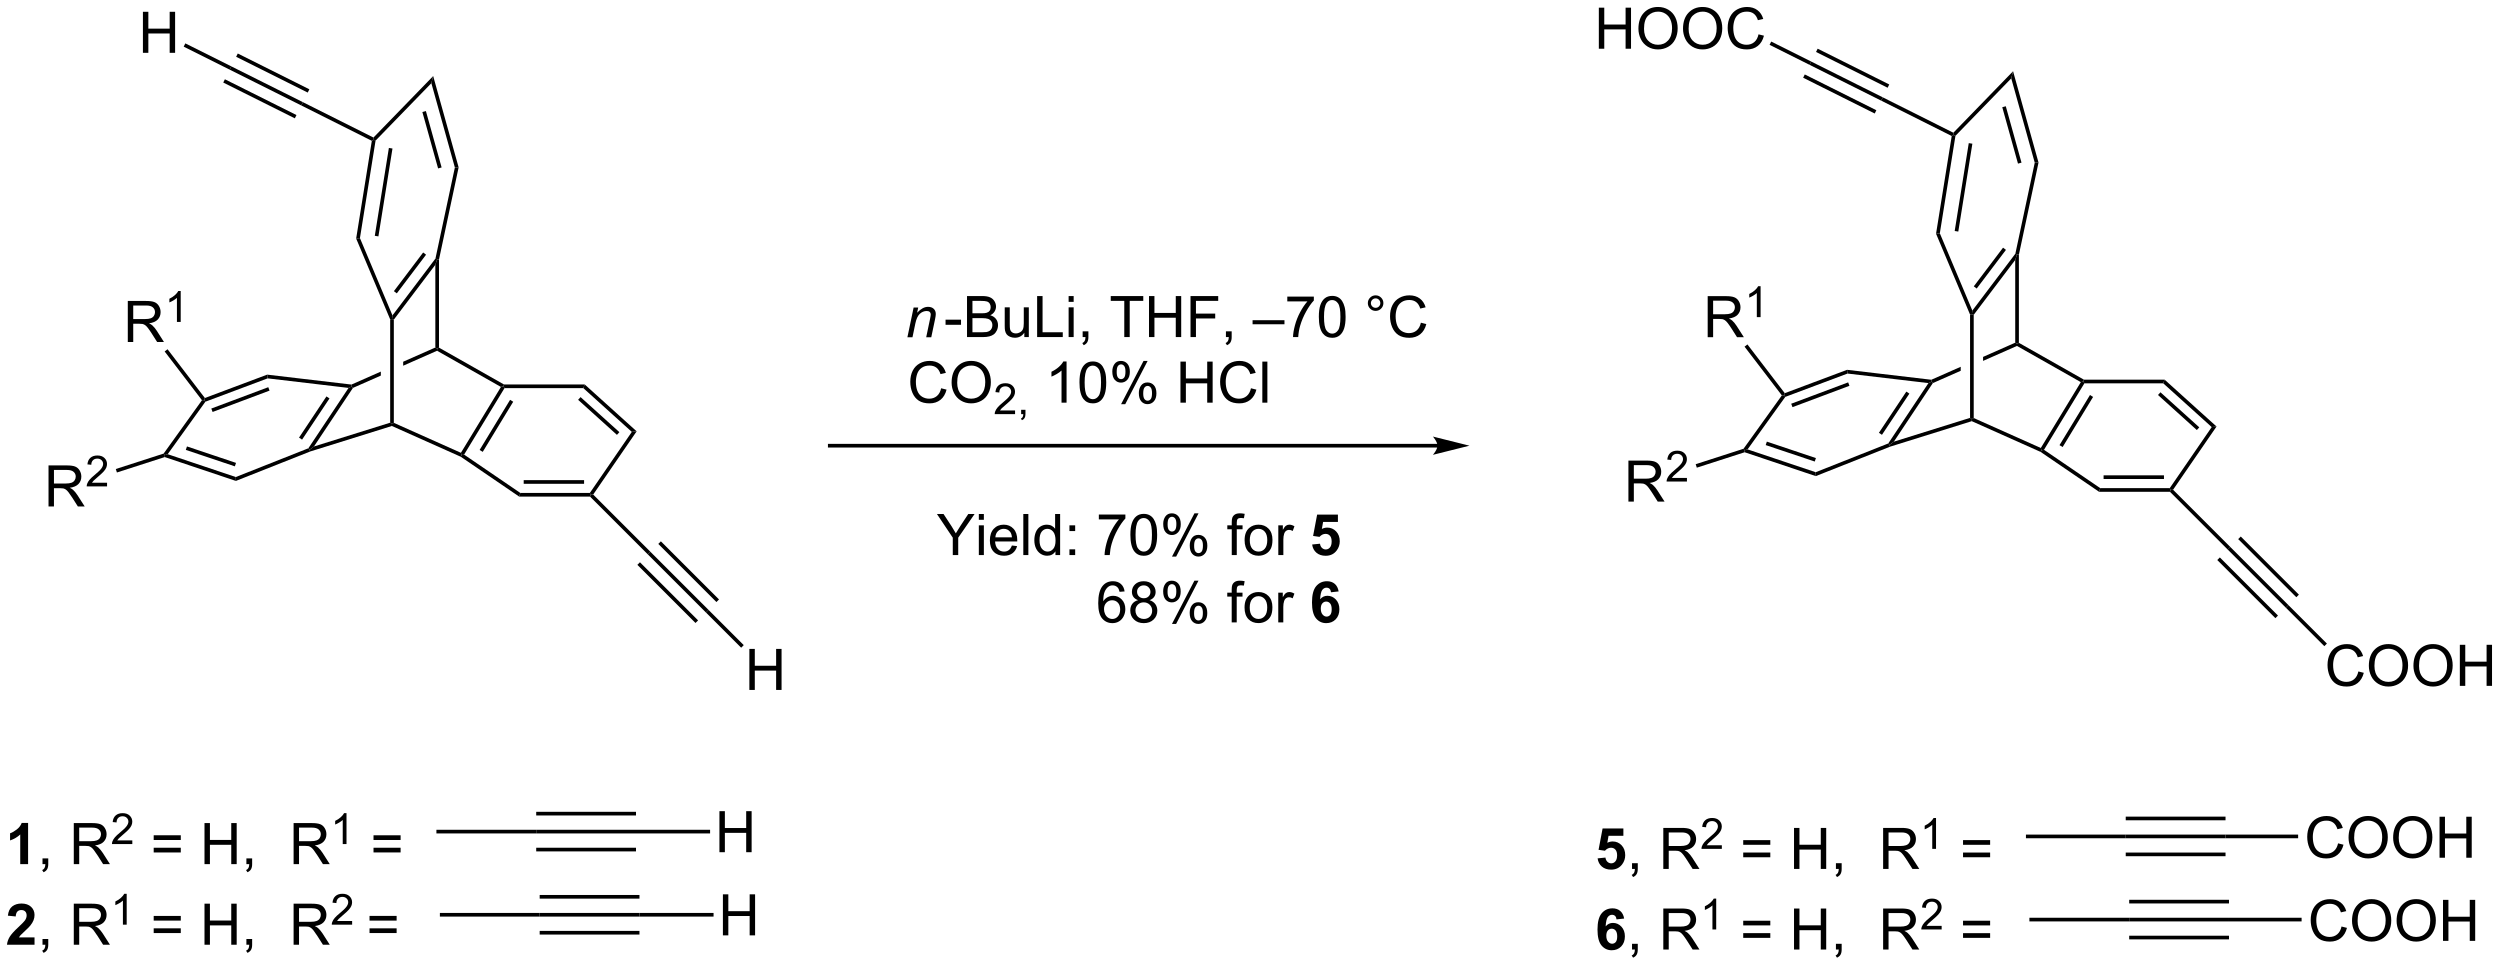 <?xml version="1.0" encoding="UTF-8"?>
<!DOCTYPE svg PUBLIC '-//W3C//DTD SVG 1.0//EN'
          'http://www.w3.org/TR/2001/REC-SVG-20010904/DTD/svg10.dtd'>
<svg stroke-dasharray="none" shape-rendering="auto" xmlns="http://www.w3.org/2000/svg" font-family="'Dialog'" text-rendering="auto" width="957" fill-opacity="1" color-interpolation="auto" color-rendering="auto" preserveAspectRatio="xMidYMid meet" font-size="12px" viewBox="0 0 957 370" fill="black" xmlns:xlink="http://www.w3.org/1999/xlink" stroke="black" image-rendering="auto" stroke-miterlimit="10" stroke-linecap="square" stroke-linejoin="miter" font-style="normal" stroke-width="1" height="370" stroke-dashoffset="0" font-weight="normal" stroke-opacity="1"
><!--Generated by the Batik Graphics2D SVG Generator--><defs id="genericDefs"
  /><g
  ><defs id="defs1"
    ><clipPath clipPathUnits="userSpaceOnUse" id="clipPath1"
      ><path d="M0.839 1.598 L359.56 1.598 L359.56 140.068 L0.839 140.068 L0.839 1.598 Z"
      /></clipPath
      ><clipPath clipPathUnits="userSpaceOnUse" id="clipPath2"
      ><path d="M2.912 0.627 L2.912 135.246 L351.659 135.246 L351.659 0.627 Z"
      /></clipPath
    ></defs
    ><g transform="scale(2.667,2.667) translate(-0.839,-1.598) matrix(1.029,0,0,1.029,-2.157,0.953)"
    ><path d="M129.483 47.67 L130.35 43.521 L130.99 43.521 L130.839 44.242 Q131.256 43.818 131.618 43.623 Q131.983 43.427 132.363 43.427 Q132.865 43.427 133.152 43.701 Q133.441 43.974 133.441 44.43 Q133.441 44.662 133.339 45.157 L132.811 47.67 L132.105 47.67 L132.655 45.039 Q132.738 44.657 132.738 44.474 Q132.738 44.266 132.595 44.138 Q132.451 44.008 132.183 44.008 Q131.639 44.008 131.214 44.399 Q130.792 44.789 130.592 45.74 L130.191 47.67 L129.483 47.67 Z" stroke="none" clip-path="url(#clipPath2)"
    /></g
    ><g transform="matrix(2.743,0,0,2.743,-7.988,-1.72)"
    ><path d="M134.869 45.951 L134.869 45.242 L137.028 45.242 L137.028 45.951 L134.869 45.951 ZM137.864 47.67 L137.864 41.943 L140.012 41.943 Q140.669 41.943 141.065 42.117 Q141.463 42.289 141.687 42.651 Q141.911 43.013 141.911 43.407 Q141.911 43.774 141.71 44.099 Q141.512 44.422 141.112 44.623 Q141.63 44.774 141.908 45.141 Q142.19 45.508 142.19 46.008 Q142.19 46.412 142.018 46.758 Q141.849 47.102 141.599 47.289 Q141.349 47.477 140.971 47.573 Q140.596 47.67 140.049 47.67 L137.864 47.67 ZM138.622 44.349 L139.862 44.349 Q140.364 44.349 140.583 44.282 Q140.872 44.196 141.018 43.998 Q141.166 43.797 141.166 43.498 Q141.166 43.211 141.028 42.995 Q140.893 42.779 140.637 42.698 Q140.385 42.617 139.768 42.617 L138.622 42.617 L138.622 44.349 ZM138.622 46.992 L140.049 46.992 Q140.416 46.992 140.565 46.967 Q140.825 46.92 141 46.81 Q141.177 46.701 141.289 46.492 Q141.403 46.282 141.403 46.008 Q141.403 45.688 141.239 45.453 Q141.075 45.217 140.783 45.12 Q140.494 45.024 139.947 45.024 L138.622 45.024 L138.622 46.992 ZM145.862 47.67 L145.862 47.06 Q145.377 47.763 144.544 47.763 Q144.177 47.763 143.859 47.623 Q143.541 47.482 143.385 47.269 Q143.231 47.055 143.169 46.748 Q143.127 46.539 143.127 46.092 L143.127 43.521 L143.83 43.521 L143.83 45.821 Q143.83 46.373 143.872 46.563 Q143.94 46.842 144.153 47 Q144.369 47.157 144.684 47.157 Q145.002 47.157 145.278 46.995 Q145.557 46.834 145.671 46.555 Q145.786 46.274 145.786 45.742 L145.786 43.521 L146.489 43.521 L146.489 47.67 L145.862 47.67 ZM147.649 47.67 L147.649 41.943 L148.407 41.943 L148.407 46.992 L151.227 46.992 L151.227 47.67 L147.649 47.67 ZM152.044 42.75 L152.044 41.943 L152.747 41.943 L152.747 42.75 L152.044 42.75 ZM152.044 47.67 L152.044 43.521 L152.747 43.521 L152.747 47.67 L152.044 47.67 ZM154.001 47.67 L154.001 46.867 L154.803 46.867 L154.803 47.67 Q154.803 48.112 154.647 48.383 Q154.49 48.654 154.149 48.802 L153.954 48.503 Q154.178 48.404 154.282 48.214 Q154.389 48.026 154.399 47.67 L154.001 47.67 ZM159.811 47.67 L159.811 42.617 L157.923 42.617 L157.923 41.943 L162.462 41.943 L162.462 42.617 L160.569 42.617 L160.569 47.67 L159.811 47.67 ZM163.262 47.67 L163.262 41.943 L164.02 41.943 L164.02 44.295 L166.997 44.295 L166.997 41.943 L167.755 41.943 L167.755 47.67 L166.997 47.67 L166.997 44.969 L164.02 44.969 L164.02 47.67 L163.262 47.67 ZM169.055 47.67 L169.055 41.943 L172.92 41.943 L172.92 42.617 L169.813 42.617 L169.813 44.391 L172.501 44.391 L172.501 45.068 L169.813 45.068 L169.813 47.67 L169.055 47.67 ZM173.997 47.67 L173.997 46.867 L174.799 46.867 L174.799 47.67 Q174.799 48.112 174.643 48.383 Q174.487 48.654 174.145 48.802 L173.95 48.503 Q174.174 48.404 174.278 48.214 Q174.385 48.026 174.395 47.67 L173.997 47.67 ZM177.716 45.88 L177.716 45.313 L182.166 45.313 L182.166 45.88 L177.716 45.88 ZM182.561 42.693 L182.561 42.016 L186.266 42.016 L186.266 42.563 Q185.72 43.146 185.183 44.112 Q184.647 45.076 184.352 46.094 Q184.141 46.813 184.084 47.67 L183.36 47.67 Q183.373 46.992 183.626 46.037 Q183.881 45.078 184.355 44.19 Q184.829 43.302 185.365 42.693 L182.561 42.693 ZM186.963 44.844 Q186.963 43.828 187.171 43.211 Q187.38 42.592 187.791 42.255 Q188.205 41.92 188.83 41.92 Q189.291 41.92 189.637 42.105 Q189.987 42.289 190.213 42.641 Q190.44 42.99 190.567 43.492 Q190.697 43.992 190.697 44.844 Q190.697 45.852 190.489 46.472 Q190.283 47.092 189.869 47.43 Q189.458 47.769 188.83 47.769 Q188.002 47.769 187.528 47.172 Q186.963 46.459 186.963 44.844 ZM187.684 44.844 Q187.684 46.255 188.015 46.722 Q188.346 47.188 188.83 47.188 Q189.315 47.188 189.643 46.719 Q189.974 46.25 189.974 44.844 Q189.974 43.43 189.643 42.967 Q189.315 42.5 188.822 42.5 Q188.338 42.5 188.049 42.912 Q187.684 43.435 187.684 44.844 ZM193.802 42.927 Q193.802 42.477 194.119 42.162 Q194.44 41.844 194.885 41.844 Q195.338 41.844 195.653 42.162 Q195.971 42.477 195.971 42.927 Q195.971 43.375 195.651 43.696 Q195.333 44.013 194.885 44.013 Q194.44 44.013 194.119 43.698 Q193.802 43.38 193.802 42.927 ZM194.229 42.927 Q194.229 43.201 194.421 43.394 Q194.614 43.586 194.887 43.586 Q195.158 43.586 195.351 43.394 Q195.544 43.201 195.544 42.927 Q195.544 42.654 195.351 42.461 Q195.158 42.266 194.887 42.266 Q194.614 42.266 194.421 42.461 Q194.229 42.654 194.229 42.927 ZM201.204 45.662 L201.962 45.852 Q201.725 46.787 201.105 47.279 Q200.485 47.769 199.592 47.769 Q198.665 47.769 198.084 47.391 Q197.506 47.013 197.201 46.3 Q196.899 45.584 196.899 44.763 Q196.899 43.867 197.24 43.203 Q197.584 42.537 198.214 42.19 Q198.845 41.844 199.602 41.844 Q200.462 41.844 201.048 42.282 Q201.634 42.719 201.865 43.513 L201.118 43.688 Q200.92 43.063 200.54 42.779 Q200.162 42.492 199.587 42.492 Q198.928 42.492 198.483 42.81 Q198.04 43.125 197.86 43.659 Q197.68 44.193 197.68 44.758 Q197.68 45.49 197.894 46.034 Q198.108 46.578 198.555 46.849 Q199.006 47.117 199.53 47.117 Q200.165 47.117 200.605 46.75 Q201.048 46.383 201.204 45.662 Z" stroke="none" clip-path="url(#clipPath2)"
    /></g
    ><g transform="matrix(2.743,0,0,2.743,-7.988,-1.72)"
    ><path d="M134.252 54.812 L135.01 55.002 Q134.773 55.937 134.153 56.429 Q133.533 56.919 132.64 56.919 Q131.713 56.919 131.132 56.541 Q130.554 56.163 130.249 55.45 Q129.947 54.734 129.947 53.913 Q129.947 53.017 130.288 52.353 Q130.632 51.687 131.262 51.34 Q131.893 50.994 132.65 50.994 Q133.51 50.994 134.096 51.432 Q134.682 51.869 134.913 52.663 L134.166 52.838 Q133.968 52.213 133.588 51.929 Q133.21 51.642 132.635 51.642 Q131.976 51.642 131.531 51.96 Q131.088 52.275 130.908 52.809 Q130.728 53.343 130.728 53.908 Q130.728 54.64 130.942 55.184 Q131.156 55.728 131.603 55.999 Q132.054 56.267 132.577 56.267 Q133.213 56.267 133.653 55.9 Q134.096 55.533 134.252 54.812 ZM135.714 54.031 Q135.714 52.603 136.48 51.799 Q137.245 50.992 138.456 50.992 Q139.248 50.992 139.883 51.372 Q140.522 51.749 140.855 52.426 Q141.191 53.103 141.191 53.963 Q141.191 54.835 140.839 55.523 Q140.488 56.21 139.842 56.564 Q139.198 56.919 138.451 56.919 Q137.644 56.919 137.006 56.528 Q136.37 56.135 136.042 55.46 Q135.714 54.783 135.714 54.031 ZM136.495 54.041 Q136.495 55.077 137.05 55.674 Q137.607 56.267 138.448 56.267 Q139.303 56.267 139.855 55.666 Q140.41 55.064 140.41 53.96 Q140.41 53.26 140.173 52.739 Q139.935 52.218 139.48 51.932 Q139.027 51.642 138.459 51.642 Q137.654 51.642 137.073 52.197 Q136.495 52.749 136.495 54.041 Z" stroke="none" clip-path="url(#clipPath2)"
    /></g
    ><g transform="matrix(2.743,0,0,2.743,-7.988,-1.72)"
    ><path d="M144.57 57.912 L144.57 58.42 L141.73 58.42 Q141.725 58.228 141.793 58.052 Q141.9 57.763 142.139 57.482 Q142.379 57.201 142.83 56.832 Q143.529 56.258 143.775 55.922 Q144.022 55.586 144.022 55.287 Q144.022 54.974 143.797 54.759 Q143.574 54.543 143.213 54.543 Q142.832 54.543 142.603 54.771 Q142.375 55 142.373 55.404 L141.83 55.349 Q141.887 54.742 142.25 54.425 Q142.613 54.107 143.225 54.107 Q143.844 54.107 144.203 54.451 Q144.564 54.793 144.564 55.298 Q144.564 55.556 144.459 55.806 Q144.353 56.054 144.107 56.33 Q143.863 56.605 143.295 57.086 Q142.82 57.484 142.685 57.627 Q142.551 57.769 142.463 57.912 L144.57 57.912 ZM145.419 58.42 L145.419 57.818 L146.02 57.818 L146.02 58.42 Q146.02 58.752 145.903 58.955 Q145.786 59.158 145.53 59.269 L145.384 59.045 Q145.552 58.97 145.63 58.828 Q145.71 58.687 145.718 58.42 L145.419 58.42 Z" stroke="none" clip-path="url(#clipPath2)"
    /></g
    ><g transform="matrix(2.743,0,0,2.743,-7.988,-1.72)"
    ><path d="M151.757 56.82 L151.054 56.82 L151.054 52.338 Q150.799 52.58 150.387 52.822 Q149.976 53.064 149.648 53.187 L149.648 52.507 Q150.236 52.228 150.676 51.835 Q151.119 51.439 151.304 51.07 L151.757 51.07 L151.757 56.82 ZM153.558 53.994 Q153.558 52.978 153.766 52.361 Q153.975 51.742 154.386 51.406 Q154.8 51.07 155.425 51.07 Q155.886 51.07 156.232 51.255 Q156.581 51.439 156.808 51.791 Q157.035 52.14 157.162 52.642 Q157.292 53.142 157.292 53.994 Q157.292 55.002 157.084 55.622 Q156.878 56.242 156.464 56.58 Q156.053 56.919 155.425 56.919 Q154.597 56.919 154.123 56.322 Q153.558 55.609 153.558 53.994 ZM154.279 53.994 Q154.279 55.406 154.61 55.872 Q154.941 56.338 155.425 56.338 Q155.91 56.338 156.238 55.869 Q156.568 55.4 156.568 53.994 Q156.568 52.58 156.238 52.117 Q155.91 51.65 155.417 51.65 Q154.933 51.65 154.644 52.062 Q154.279 52.585 154.279 53.994 ZM158.14 52.468 Q158.14 51.853 158.447 51.424 Q158.757 50.994 159.343 50.994 Q159.882 50.994 160.234 51.38 Q160.588 51.765 160.588 52.51 Q160.588 53.236 160.231 53.63 Q159.874 54.023 159.351 54.023 Q158.83 54.023 158.484 53.637 Q158.14 53.249 158.14 52.468 ZM159.361 51.478 Q159.101 51.478 158.926 51.705 Q158.752 51.932 158.752 52.538 Q158.752 53.088 158.926 53.314 Q159.103 53.538 159.361 53.538 Q159.627 53.538 159.801 53.312 Q159.976 53.085 159.976 52.484 Q159.976 51.929 159.799 51.705 Q159.624 51.478 159.361 51.478 ZM159.367 57.031 L162.499 50.994 L163.07 50.994 L159.947 57.031 L159.367 57.031 ZM161.843 55.476 Q161.843 54.859 162.15 54.432 Q162.46 54.002 163.049 54.002 Q163.588 54.002 163.942 54.387 Q164.296 54.773 164.296 55.517 Q164.296 56.244 163.937 56.637 Q163.58 57.031 163.054 57.031 Q162.533 57.031 162.187 56.642 Q161.843 56.252 161.843 55.476 ZM163.07 54.486 Q162.804 54.486 162.63 54.713 Q162.455 54.939 162.455 55.546 Q162.455 56.093 162.63 56.32 Q162.807 56.546 163.064 56.546 Q163.335 56.546 163.507 56.32 Q163.682 56.093 163.682 55.492 Q163.682 54.937 163.505 54.713 Q163.33 54.486 163.07 54.486 ZM167.65 56.82 L167.65 51.093 L168.408 51.093 L168.408 53.445 L171.385 53.445 L171.385 51.093 L172.143 51.093 L172.143 56.82 L171.385 56.82 L171.385 54.119 L168.408 54.119 L168.408 56.82 L167.65 56.82 ZM177.49 54.812 L178.248 55.002 Q178.011 55.937 177.391 56.429 Q176.772 56.919 175.878 56.919 Q174.951 56.919 174.37 56.541 Q173.792 56.163 173.488 55.45 Q173.185 54.734 173.185 53.913 Q173.185 53.017 173.527 52.353 Q173.87 51.687 174.501 51.34 Q175.131 50.994 175.889 50.994 Q176.748 50.994 177.334 51.432 Q177.92 51.869 178.152 52.663 L177.404 52.838 Q177.206 52.213 176.826 51.929 Q176.448 51.642 175.873 51.642 Q175.214 51.642 174.769 51.96 Q174.326 52.275 174.147 52.809 Q173.967 53.343 173.967 53.908 Q173.967 54.64 174.18 55.184 Q174.394 55.728 174.842 55.999 Q175.292 56.267 175.816 56.267 Q176.451 56.267 176.891 55.9 Q177.334 55.533 177.49 54.812 ZM179.077 56.82 L179.077 51.093 L179.781 51.093 L179.781 56.82 L179.077 56.82 Z" stroke="none" clip-path="url(#clipPath2)"
    /></g
    ><g transform="matrix(2.743,0,0,2.743,-7.988,-1.72)"
    ><path d="M277.844 58.943 L278.1 59.13 L278.084 59.403 L266.681 62.963 L266.596 62.723 L267.208 62.264 Z" stroke="none" clip-path="url(#clipPath2)"
    /></g
    ><g transform="matrix(2.743,0,0,2.743,-7.988,-1.72)"
    ><path d="M267.208 62.264 L266.596 62.723 L266.428 62.515 L272.037 54.09 L272.48 53.886 L272.651 54.089 ZM265.549 61.307 L269.376 55.56 L268.951 55.277 L265.124 61.025 Z" stroke="none" clip-path="url(#clipPath2)"
    /></g
    ><g transform="matrix(2.743,0,0,2.743,-7.988,-1.72)"
    ><path d="M284.147 48.452 L279.659 50.435 L279.659 50.993 L284.388 48.904 L284.402 48.619 L284.147 48.452 ZM276.541 51.813 L272.441 53.624 L272.48 53.886 L272.651 54.089 L276.541 52.371 L276.541 51.813 Z" stroke="none" clip-path="url(#clipPath2)"
    /></g
    ><g transform="matrix(2.743,0,0,2.743,-7.988,-1.72)"
    ><path d="M278.355 58.965 L278.1 59.13 L277.844 58.943 L277.844 44.527 L278.1 44.476 L278.355 44.561 Z" stroke="none" clip-path="url(#clipPath2)"
    /></g
    ><g transform="matrix(2.743,0,0,2.743,-7.988,-1.72)"
    ><path d="M278.355 44.561 L278.1 44.476 L278.163 43.969 L284.165 36.037 L284.402 36.145 L284.147 36.905 ZM278.771 40.894 L282.854 35.498 L282.447 35.191 L278.365 40.587 Z" stroke="none" clip-path="url(#clipPath2)"
    /></g
    ><g transform="matrix(2.743,0,0,2.743,-7.988,-1.72)"
    ><path d="M284.658 48.47 L284.402 48.619 L284.147 48.452 L284.147 36.905 L284.402 36.145 L284.658 36.172 Z" stroke="none" clip-path="url(#clipPath2)"
    /></g
    ><g transform="matrix(2.743,0,0,2.743,-7.988,-1.72)"
    ><path d="M284.388 48.904 L284.402 48.619 L284.658 48.47 L293.725 53.608 L293.658 53.864 L293.303 53.956 Z" stroke="none" clip-path="url(#clipPath2)"
    /></g
    ><g transform="matrix(2.743,0,0,2.743,-7.988,-1.72)"
    ><path d="M278.084 59.403 L278.1 59.13 L278.355 58.965 L287.717 63.147 L287.818 63.472 L287.693 63.696 Z" stroke="none" clip-path="url(#clipPath2)"
    /></g
    ><g transform="matrix(2.743,0,0,2.743,-7.988,-1.72)"
    ><path d="M293.303 53.956 L293.658 53.864 L293.802 54.119 L288.162 63.398 L287.818 63.472 L287.717 63.147 ZM294.578 55.755 L290.327 62.749 L290.763 63.014 L295.014 56.02 Z" stroke="none" clip-path="url(#clipPath2)"
    /></g
    ><g transform="matrix(2.743,0,0,2.743,-7.988,-1.72)"
    ><path d="M287.693 63.696 L287.818 63.472 L288.162 63.398 L296.007 68.748 L295.849 69.258 Z" stroke="none" clip-path="url(#clipPath2)"
    /></g
    ><g transform="matrix(2.743,0,0,2.743,-7.988,-1.72)"
    ><path d="M295.849 69.258 L296.007 68.748 L305.711 68.748 L305.845 69.003 L305.739 69.258 ZM296.479 67.473 L304.906 67.473 L304.906 66.963 L296.479 66.963 Z" stroke="none" clip-path="url(#clipPath2)"
    /></g
    ><g transform="matrix(2.743,0,0,2.743,-7.988,-1.72)"
    ><path d="M306.175 68.973 L305.845 69.003 L305.711 68.748 L311.568 60.228 L312.242 60.149 Z" stroke="none" clip-path="url(#clipPath2)"
    /></g
    ><g transform="matrix(2.743,0,0,2.743,-7.988,-1.72)"
    ><path d="M312.242 60.149 L311.568 60.228 L304.799 54.119 L304.995 53.608 ZM309.832 60.263 L304.415 55.373 L304.073 55.752 L309.491 60.642 Z" stroke="none" clip-path="url(#clipPath2)"
    /></g
    ><g transform="matrix(2.743,0,0,2.743,-7.988,-1.72)"
    ><path d="M293.802 54.119 L293.658 53.864 L293.725 53.608 L304.995 53.608 L304.799 54.119 Z" stroke="none" clip-path="url(#clipPath2)"
    /></g
    ><g transform="matrix(2.743,0,0,2.743,-7.988,-1.72)"
    ><path d="M272.441 53.624 L272.48 53.886 L272.037 54.09 L260.744 52.758 L260.68 52.237 Z" stroke="none" clip-path="url(#clipPath2)"
    /></g
    ><g transform="matrix(2.743,0,0,2.743,-7.988,-1.72)"
    ><path d="M260.68 52.237 L260.744 52.758 L252.059 56.014 L251.897 55.803 L251.985 55.498 ZM260.832 53.989 L252.884 56.97 L253.063 57.448 L261.012 54.467 Z" stroke="none" clip-path="url(#clipPath2)"
    /></g
    ><g transform="matrix(2.743,0,0,2.743,-7.988,-1.72)"
    ><path d="M251.58 55.808 L251.897 55.803 L252.059 56.014 L246.797 63.34 L246.388 63.472 L246.23 63.255 Z" stroke="none" clip-path="url(#clipPath2)"
    /></g
    ><g transform="matrix(2.743,0,0,2.743,-7.988,-1.72)"
    ><path d="M246.386 63.74 L246.388 63.472 L246.797 63.34 L256.297 66.528 L256.312 67.071 ZM249.324 62.74 L256.17 65.037 L256.332 64.554 L249.487 62.257 Z" stroke="none" clip-path="url(#clipPath2)"
    /></g
    ><g transform="matrix(2.743,0,0,2.743,-7.988,-1.72)"
    ><path d="M266.428 62.515 L266.596 62.723 L266.681 62.963 L256.312 67.071 L256.297 66.528 Z" stroke="none" clip-path="url(#clipPath2)"
    /></g
    ><g transform="matrix(2.743,0,0,2.743,-7.988,-1.72)"
    ><path d="M278.163 43.969 L278.1 44.476 L277.844 44.527 L273.098 33.246 L273.625 33.183 Z" stroke="none" clip-path="url(#clipPath2)"
    /></g
    ><g transform="matrix(2.743,0,0,2.743,-7.988,-1.72)"
    ><path d="M273.625 33.183 L273.098 33.246 L275.284 19.607 L275.565 19.463 L275.805 19.583 ZM276.202 32.944 L278.167 20.682 L277.663 20.601 L275.699 32.863 Z" stroke="none" clip-path="url(#clipPath2)"
    /></g
    ><g transform="matrix(2.743,0,0,2.743,-7.988,-1.72)"
    ><path d="M275.805 19.583 L275.565 19.463 L275.513 19.151 L283.846 10.57 L283.593 11.563 Z" stroke="none" clip-path="url(#clipPath2)"
    /></g
    ><g transform="matrix(2.743,0,0,2.743,-7.988,-1.72)"
    ><path d="M283.593 11.563 L283.846 10.57 L287.398 23.312 L286.872 23.328 ZM282.339 15.591 L284.533 23.461 L285.024 23.324 L282.83 15.454 Z" stroke="none" clip-path="url(#clipPath2)"
    /></g
    ><g transform="matrix(2.743,0,0,2.743,-7.988,-1.72)"
    ><path d="M284.658 36.172 L284.402 36.145 L284.165 36.037 L286.872 23.328 L287.398 23.312 Z" stroke="none" clip-path="url(#clipPath2)"
    /></g
    ><g transform="matrix(2.743,0,0,2.743,-7.988,-1.72)"
    ><path d="M275.513 19.151 L275.565 19.463 L275.284 19.607 L265.438 14.67 L265.669 14.215 Z" stroke="none" clip-path="url(#clipPath2)"
    /></g
    ><g transform="matrix(2.743,0,0,2.743,-7.988,-1.72)"
    ><path d="M265.669 14.215 L265.438 14.67 L255.449 9.676 L255.678 9.219 ZM264.767 16.012 L254.778 11.017 L254.55 11.474 L264.539 16.468 ZM266.567 12.416 L256.577 7.421 L256.348 7.877 L266.339 12.872 Z" stroke="none" clip-path="url(#clipPath2)"
    /></g
    ><g transform="matrix(2.743,0,0,2.743,-7.988,-1.72)"
    ><path d="M226.038 7.427 L226.038 1.701 L226.796 1.701 L226.796 4.052 L229.772 4.052 L229.772 1.701 L230.53 1.701 L230.53 7.427 L229.772 7.427 L229.772 4.727 L226.796 4.727 L226.796 7.427 L226.038 7.427 ZM231.563 4.638 Q231.563 3.211 232.328 2.406 Q233.094 1.599 234.305 1.599 Q235.096 1.599 235.732 1.979 Q236.37 2.357 236.703 3.034 Q237.039 3.711 237.039 4.57 Q237.039 5.443 236.688 6.13 Q236.336 6.818 235.69 7.172 Q235.047 7.526 234.3 7.526 Q233.492 7.526 232.854 7.136 Q232.219 6.742 231.891 6.068 Q231.563 5.391 231.563 4.638 ZM232.344 4.649 Q232.344 5.685 232.899 6.281 Q233.456 6.875 234.297 6.875 Q235.151 6.875 235.703 6.274 Q236.258 5.672 236.258 4.568 Q236.258 3.867 236.021 3.346 Q235.784 2.826 235.328 2.539 Q234.875 2.25 234.307 2.25 Q233.503 2.25 232.922 2.805 Q232.344 3.357 232.344 4.649 ZM237.785 4.638 Q237.785 3.211 238.551 2.406 Q239.317 1.599 240.528 1.599 Q241.319 1.599 241.955 1.979 Q242.593 2.357 242.926 3.034 Q243.262 3.711 243.262 4.57 Q243.262 5.443 242.91 6.13 Q242.559 6.818 241.913 7.172 Q241.27 7.526 240.522 7.526 Q239.715 7.526 239.077 7.136 Q238.442 6.742 238.113 6.068 Q237.785 5.391 237.785 4.638 ZM238.567 4.649 Q238.567 5.685 239.121 6.281 Q239.679 6.875 240.52 6.875 Q241.374 6.875 241.926 6.274 Q242.481 5.672 242.481 4.568 Q242.481 3.867 242.244 3.346 Q242.007 2.826 241.551 2.539 Q241.098 2.25 240.53 2.25 Q239.725 2.25 239.145 2.805 Q238.567 3.357 238.567 4.649 ZM248.323 5.419 L249.081 5.609 Q248.844 6.544 248.224 7.037 Q247.604 7.526 246.711 7.526 Q245.784 7.526 245.203 7.149 Q244.625 6.771 244.321 6.057 Q244.018 5.341 244.018 4.521 Q244.018 3.625 244.359 2.961 Q244.703 2.294 245.333 1.948 Q245.964 1.602 246.721 1.602 Q247.581 1.602 248.167 2.039 Q248.753 2.477 248.984 3.271 L248.237 3.445 Q248.039 2.82 247.659 2.537 Q247.281 2.25 246.706 2.25 Q246.047 2.25 245.602 2.568 Q245.159 2.883 244.979 3.417 Q244.8 3.951 244.8 4.516 Q244.8 5.247 245.013 5.792 Q245.227 6.336 245.675 6.607 Q246.125 6.875 246.649 6.875 Q247.284 6.875 247.724 6.508 Q248.167 6.141 248.323 5.419 Z" stroke="none" clip-path="url(#clipPath2)"
    /></g
    ><g transform="matrix(2.743,0,0,2.743,-7.988,-1.72)"
    ><path d="M255.678 9.219 L255.449 9.676 L249.866 6.884 L250.094 6.428 Z" stroke="none" clip-path="url(#clipPath2)"
    /></g
    ><g transform="matrix(2.743,0,0,2.743,-7.988,-1.72)"
    ><path d="M203.518 62.57 L118.71 62.57 L118.455 62.57 L118.455 63.081 L118.71 63.081 L203.518 63.081 L203.773 63.081 L203.773 62.57 L203.518 62.57 ZM207.982 62.825 L202.88 61.55 C202.88 61.55 203.518 62.267 203.518 62.825 C203.518 63.383 202.88 64.101 202.88 64.101 Z" stroke="none" clip-path="url(#clipPath2)"
    /></g
    ><g transform="matrix(2.743,0,0,2.743,-7.988,-1.72)"
    ><path d="M225.867 120.417 L226.961 120.305 Q227.008 120.675 227.237 120.894 Q227.469 121.11 227.768 121.11 Q228.112 121.11 228.349 120.832 Q228.588 120.55 228.588 119.988 Q228.588 119.462 228.351 119.199 Q228.117 118.933 227.737 118.933 Q227.265 118.933 226.89 119.352 L226 119.222 L226.562 116.243 L229.463 116.243 L229.463 117.269 L227.393 117.269 L227.221 118.243 Q227.588 118.058 227.971 118.058 Q228.703 118.058 229.211 118.589 Q229.719 119.121 229.719 119.969 Q229.719 120.675 229.307 121.23 Q228.75 121.99 227.758 121.99 Q226.963 121.99 226.463 121.563 Q225.963 121.136 225.867 120.417 Z" stroke="none" clip-path="url(#clipPath2)"
    /></g
    ><g transform="matrix(2.743,0,0,2.743,-7.988,-1.72)"
    ><path d="M230.67 121.891 L230.67 121.089 L231.472 121.089 L231.472 121.891 Q231.472 122.334 231.316 122.605 Q231.16 122.876 230.819 123.024 L230.624 122.725 Q230.847 122.626 230.952 122.436 Q231.058 122.248 231.069 121.891 L230.67 121.891 ZM235.035 121.891 L235.035 116.165 L237.574 116.165 Q238.34 116.165 238.738 116.319 Q239.137 116.472 239.374 116.863 Q239.613 117.253 239.613 117.727 Q239.613 118.337 239.217 118.756 Q238.824 119.173 237.999 119.285 Q238.3 119.43 238.457 119.571 Q238.787 119.876 239.084 120.332 L240.082 121.891 L239.129 121.891 L238.371 120.699 Q238.037 120.183 237.821 119.91 Q237.608 119.636 237.439 119.527 Q237.269 119.417 237.092 119.376 Q236.965 119.347 236.67 119.347 L235.793 119.347 L235.793 121.891 L235.035 121.891 ZM235.793 118.691 L237.42 118.691 Q237.941 118.691 238.233 118.584 Q238.527 118.477 238.678 118.24 Q238.832 118.003 238.832 117.727 Q238.832 117.321 238.535 117.061 Q238.241 116.798 237.605 116.798 L235.793 116.798 L235.793 118.691 Z" stroke="none" clip-path="url(#clipPath2)"
    /></g
    ><g transform="matrix(2.743,0,0,2.743,-7.988,-1.72)"
    ><path d="M243.204 118.584 L243.204 119.091 L240.364 119.091 Q240.358 118.9 240.426 118.724 Q240.534 118.435 240.772 118.154 Q241.012 117.873 241.463 117.504 Q242.163 116.929 242.409 116.593 Q242.655 116.257 242.655 115.959 Q242.655 115.646 242.43 115.431 Q242.208 115.214 241.846 115.214 Q241.465 115.214 241.237 115.443 Q241.008 115.671 241.006 116.076 L240.463 116.021 Q240.52 115.414 240.883 115.097 Q241.247 114.779 241.858 114.779 Q242.477 114.779 242.836 115.123 Q243.198 115.464 243.198 115.97 Q243.198 116.228 243.092 116.478 Q242.987 116.726 242.741 117.002 Q242.497 117.277 241.928 117.757 Q241.454 118.156 241.319 118.298 Q241.184 118.441 241.096 118.584 L243.204 118.584 Z" stroke="none" clip-path="url(#clipPath2)"
    /></g
    ><g transform="matrix(2.743,0,0,2.743,-7.988,-1.72)"
    ><path d="M249.968 118.524 L246.187 118.524 L246.187 117.868 L249.968 117.868 L249.968 118.524 ZM249.968 120.261 L246.187 120.261 L246.187 119.605 L249.968 119.605 L249.968 120.261 ZM253.277 121.891 L253.277 116.165 L254.035 116.165 L254.035 118.516 L257.011 118.516 L257.011 116.165 L257.769 116.165 L257.769 121.891 L257.011 121.891 L257.011 119.191 L254.035 119.191 L254.035 121.891 L253.277 121.891 ZM259.125 121.891 L259.125 121.089 L259.926 121.089 L259.926 121.891 Q259.926 122.334 259.77 122.605 Q259.614 122.876 259.273 123.024 L259.078 122.725 Q259.301 122.626 259.406 122.436 Q259.512 122.248 259.523 121.891 L259.125 121.891 ZM265.712 121.891 L265.712 116.165 L268.251 116.165 Q269.016 116.165 269.415 116.319 Q269.813 116.472 270.05 116.863 Q270.29 117.253 270.29 117.727 Q270.29 118.337 269.894 118.756 Q269.501 119.173 268.675 119.285 Q268.977 119.43 269.134 119.571 Q269.464 119.876 269.761 120.332 L270.759 121.891 L269.805 121.891 L269.048 120.699 Q268.714 120.183 268.498 119.91 Q268.285 119.636 268.115 119.527 Q267.946 119.417 267.769 119.376 Q267.641 119.347 267.347 119.347 L266.469 119.347 L266.469 121.891 L265.712 121.891 ZM266.469 118.691 L268.097 118.691 Q268.618 118.691 268.91 118.584 Q269.204 118.477 269.355 118.24 Q269.509 118.003 269.509 117.727 Q269.509 117.321 269.212 117.061 Q268.917 116.798 268.282 116.798 L266.469 116.798 L266.469 118.691 Z" stroke="none" clip-path="url(#clipPath2)"
    /></g
    ><g transform="matrix(2.743,0,0,2.743,-7.988,-1.72)"
    ><path d="M273.095 119.091 L272.568 119.091 L272.568 115.73 Q272.376 115.912 272.068 116.093 Q271.759 116.275 271.513 116.367 L271.513 115.857 Q271.954 115.648 272.285 115.353 Q272.617 115.056 272.755 114.779 L273.095 114.779 L273.095 119.091 Z" stroke="none" clip-path="url(#clipPath2)"
    /></g
    ><g transform="matrix(2.743,0,0,2.743,-7.988,-1.72)"
    ><path d="M280.645 118.524 L276.864 118.524 L276.864 117.868 L280.645 117.868 L280.645 118.524 ZM280.645 120.261 L276.864 120.261 L276.864 119.605 L280.645 119.605 L280.645 120.261 Z" stroke="none" clip-path="url(#clipPath2)"
    /></g
    ><g transform="matrix(2.743,0,0,2.743,-7.988,-1.72)"
    ><path d="M229.57 128.816 L228.508 128.933 Q228.469 128.605 228.304 128.449 Q228.14 128.292 227.877 128.292 Q227.531 128.292 227.289 128.605 Q227.049 128.917 226.987 129.907 Q227.398 129.423 228.008 129.423 Q228.695 129.423 229.185 129.946 Q229.674 130.47 229.674 131.298 Q229.674 132.175 229.159 132.709 Q228.643 133.24 227.836 133.24 Q226.969 133.24 226.409 132.566 Q225.851 131.891 225.851 130.355 Q225.851 128.782 226.432 128.087 Q227.015 127.391 227.945 127.391 Q228.596 127.391 229.023 127.756 Q229.453 128.121 229.57 128.816 ZM227.081 131.212 Q227.081 131.746 227.325 132.037 Q227.573 132.329 227.89 132.329 Q228.195 132.329 228.398 132.092 Q228.601 131.852 228.601 131.308 Q228.601 130.751 228.383 130.49 Q228.164 130.23 227.836 130.23 Q227.518 130.23 227.299 130.48 Q227.081 130.727 227.081 131.212 Z" stroke="none" clip-path="url(#clipPath2)"
    /></g
    ><g transform="matrix(2.743,0,0,2.743,-7.988,-1.72)"
    ><path d="M230.67 133.141 L230.67 132.339 L231.472 132.339 L231.472 133.141 Q231.472 133.584 231.316 133.855 Q231.16 134.126 230.819 134.274 L230.624 133.975 Q230.847 133.876 230.952 133.686 Q231.058 133.498 231.069 133.141 L230.67 133.141 ZM235.035 133.141 L235.035 127.415 L237.574 127.415 Q238.34 127.415 238.738 127.569 Q239.137 127.722 239.374 128.113 Q239.613 128.503 239.613 128.977 Q239.613 129.587 239.217 130.006 Q238.824 130.423 237.999 130.535 Q238.3 130.68 238.457 130.821 Q238.787 131.126 239.084 131.582 L240.082 133.141 L239.129 133.141 L238.371 131.949 Q238.037 131.433 237.821 131.16 Q237.608 130.886 237.439 130.777 Q237.269 130.667 237.092 130.626 Q236.965 130.597 236.67 130.597 L235.793 130.597 L235.793 133.141 L235.035 133.141 ZM235.793 129.941 L237.42 129.941 Q237.941 129.941 238.233 129.834 Q238.527 129.727 238.678 129.49 Q238.832 129.253 238.832 128.977 Q238.832 128.571 238.535 128.311 Q238.241 128.048 237.605 128.048 L235.793 128.048 L235.793 129.941 Z" stroke="none" clip-path="url(#clipPath2)"
    /></g
    ><g transform="matrix(2.743,0,0,2.743,-7.988,-1.72)"
    ><path d="M242.418 130.341 L241.891 130.341 L241.891 126.98 Q241.7 127.162 241.391 127.343 Q241.083 127.525 240.836 127.617 L240.836 127.107 Q241.278 126.898 241.608 126.603 Q241.94 126.306 242.079 126.029 L242.418 126.029 L242.418 130.341 Z" stroke="none" clip-path="url(#clipPath2)"
    /></g
    ><g transform="matrix(2.743,0,0,2.743,-7.988,-1.72)"
    ><path d="M249.968 129.774 L246.187 129.774 L246.187 129.118 L249.968 129.118 L249.968 129.774 ZM249.968 131.511 L246.187 131.511 L246.187 130.855 L249.968 130.855 L249.968 131.511 ZM253.277 133.141 L253.277 127.415 L254.035 127.415 L254.035 129.766 L257.011 129.766 L257.011 127.415 L257.769 127.415 L257.769 133.141 L257.011 133.141 L257.011 130.441 L254.035 130.441 L254.035 133.141 L253.277 133.141 ZM259.125 133.141 L259.125 132.339 L259.926 132.339 L259.926 133.141 Q259.926 133.584 259.77 133.855 Q259.614 134.126 259.273 134.274 L259.078 133.975 Q259.301 133.876 259.406 133.686 Q259.512 133.498 259.523 133.141 L259.125 133.141 ZM265.712 133.141 L265.712 127.415 L268.251 127.415 Q269.016 127.415 269.415 127.569 Q269.813 127.722 270.05 128.113 Q270.29 128.503 270.29 128.977 Q270.29 129.587 269.894 130.006 Q269.501 130.423 268.675 130.535 Q268.977 130.68 269.134 130.821 Q269.464 131.126 269.761 131.582 L270.759 133.141 L269.805 133.141 L269.048 131.949 Q268.714 131.433 268.498 131.16 Q268.285 130.886 268.115 130.777 Q267.946 130.667 267.769 130.626 Q267.641 130.597 267.347 130.597 L266.469 130.597 L266.469 133.141 L265.712 133.141 ZM266.469 129.941 L268.097 129.941 Q268.618 129.941 268.91 129.834 Q269.204 129.727 269.355 129.49 Q269.509 129.253 269.509 128.977 Q269.509 128.571 269.212 128.311 Q268.917 128.048 268.282 128.048 L266.469 128.048 L266.469 129.941 Z" stroke="none" clip-path="url(#clipPath2)"
    /></g
    ><g transform="matrix(2.743,0,0,2.743,-7.988,-1.72)"
    ><path d="M273.88 129.834 L273.88 130.341 L271.04 130.341 Q271.035 130.15 271.103 129.974 Q271.21 129.685 271.449 129.404 Q271.689 129.123 272.14 128.754 Q272.839 128.179 273.085 127.843 Q273.332 127.507 273.332 127.209 Q273.332 126.896 273.107 126.681 Q272.884 126.464 272.523 126.464 Q272.142 126.464 271.913 126.693 Q271.685 126.921 271.683 127.326 L271.14 127.271 Q271.197 126.664 271.56 126.347 Q271.923 126.029 272.535 126.029 Q273.154 126.029 273.513 126.373 Q273.874 126.714 273.874 127.22 Q273.874 127.478 273.769 127.728 Q273.663 127.976 273.417 128.252 Q273.173 128.527 272.605 129.007 Q272.13 129.406 271.995 129.548 Q271.861 129.691 271.773 129.834 L273.88 129.834 Z" stroke="none" clip-path="url(#clipPath2)"
    /></g
    ><g transform="matrix(2.743,0,0,2.743,-7.988,-1.72)"
    ><path d="M280.645 129.774 L276.864 129.774 L276.864 129.118 L280.645 129.118 L280.645 129.774 ZM280.645 131.511 L276.864 131.511 L276.864 130.855 L280.645 130.855 L280.645 131.511 Z" stroke="none" clip-path="url(#clipPath2)"
    /></g
    ><g transform="matrix(2.743,0,0,2.743,-7.988,-1.72)"
    ><path d="M241.229 47.682 L241.229 41.956 L243.768 41.956 Q244.534 41.956 244.932 42.11 Q245.33 42.263 245.567 42.654 Q245.807 43.044 245.807 43.518 Q245.807 44.128 245.411 44.547 Q245.018 44.964 244.192 45.076 Q244.494 45.222 244.651 45.362 Q244.981 45.667 245.278 46.123 L246.276 47.682 L245.323 47.682 L244.565 46.49 Q244.231 45.974 244.015 45.701 Q243.802 45.427 243.632 45.318 Q243.463 45.209 243.286 45.167 Q243.159 45.138 242.864 45.138 L241.987 45.138 L241.987 47.682 L241.229 47.682 ZM241.987 44.482 L243.614 44.482 Q244.135 44.482 244.427 44.375 Q244.721 44.268 244.872 44.032 Q245.026 43.794 245.026 43.518 Q245.026 43.112 244.729 42.852 Q244.435 42.589 243.799 42.589 L241.987 42.589 L241.987 44.482 Z" stroke="none" clip-path="url(#clipPath2)"
    /></g
    ><g transform="matrix(2.743,0,0,2.743,-7.988,-1.72)"
    ><path d="M248.612 44.883 L248.085 44.883 L248.085 41.521 Q247.894 41.703 247.585 41.885 Q247.276 42.066 247.03 42.158 L247.03 41.648 Q247.472 41.439 247.802 41.144 Q248.134 40.847 248.273 40.57 L248.612 40.57 L248.612 44.883 Z" stroke="none" clip-path="url(#clipPath2)"
    /></g
    ><g transform="matrix(2.743,0,0,2.743,-7.988,-1.72)"
    ><path d="M251.985 55.498 L251.897 55.803 L251.58 55.808 L246.373 49.005 L246.778 48.695 Z" stroke="none" clip-path="url(#clipPath2)"
    /></g
    ><g transform="matrix(2.743,0,0,2.743,-7.988,-1.72)"
    ><path d="M230.166 70.632 L230.166 64.906 L232.705 64.906 Q233.47 64.906 233.869 65.06 Q234.267 65.213 234.504 65.604 Q234.744 65.995 234.744 66.468 Q234.744 67.078 234.348 67.497 Q233.955 67.914 233.129 68.026 Q233.431 68.172 233.588 68.312 Q233.918 68.617 234.215 69.073 L235.213 70.632 L234.259 70.632 L233.501 69.44 Q233.168 68.924 232.952 68.651 Q232.738 68.377 232.569 68.268 Q232.4 68.159 232.223 68.117 Q232.095 68.088 231.801 68.088 L230.923 68.088 L230.923 70.632 L230.166 70.632 ZM230.923 67.432 L232.551 67.432 Q233.072 67.432 233.363 67.325 Q233.658 67.218 233.809 66.981 Q233.963 66.745 233.963 66.468 Q233.963 66.062 233.666 65.802 Q233.371 65.539 232.736 65.539 L230.923 65.539 L230.923 67.432 Z" stroke="none" clip-path="url(#clipPath2)"
    /></g
    ><g transform="matrix(2.743,0,0,2.743,-7.988,-1.72)"
    ><path d="M238.334 67.325 L238.334 67.832 L235.494 67.832 Q235.488 67.641 235.557 67.465 Q235.664 67.176 235.903 66.895 Q236.143 66.614 236.594 66.245 Q237.293 65.67 237.539 65.334 Q237.785 64.999 237.785 64.7 Q237.785 64.387 237.561 64.172 Q237.338 63.956 236.977 63.956 Q236.596 63.956 236.367 64.184 Q236.139 64.413 236.137 64.817 L235.594 64.762 Q235.651 64.155 236.014 63.838 Q236.377 63.52 236.988 63.52 Q237.608 63.52 237.967 63.864 Q238.328 64.206 238.328 64.711 Q238.328 64.969 238.223 65.219 Q238.117 65.467 237.871 65.743 Q237.627 66.018 237.059 66.499 Q236.584 66.897 236.449 67.04 Q236.315 67.182 236.227 67.325 L238.334 67.325 Z" stroke="none" clip-path="url(#clipPath2)"
    /></g
    ><g transform="matrix(2.743,0,0,2.743,-7.988,-1.72)"
    ><path d="M246.23 63.255 L246.388 63.472 L246.386 63.74 L239.711 65.894 L239.554 65.408 Z" stroke="none" clip-path="url(#clipPath2)"
    /></g
    ><g transform="matrix(2.743,0,0,2.743,-7.988,-1.72)"
    ><path d="M285.643 117.609 L285.643 117.099 L299.569 117.099 L299.569 117.609 Z" stroke="none" clip-path="url(#clipPath2)"
    /></g
    ><g transform="matrix(2.743,0,0,2.743,-7.988,-1.72)"
    ><path d="M299.569 117.609 L299.569 117.099 L313.496 117.099 L313.496 117.609 ZM299.569 115.102 L313.496 115.102 L313.496 114.592 L299.569 114.592 ZM299.569 120.116 L313.496 120.116 L313.496 119.606 L299.569 119.606 Z" stroke="none" clip-path="url(#clipPath2)"
    /></g
    ><g transform="matrix(2.743,0,0,2.743,-7.988,-1.72)"
    ><path d="M286.126 129.215 L286.126 128.704 L300.053 128.704 L300.053 129.215 Z" stroke="none" clip-path="url(#clipPath2)"
    /></g
    ><g transform="matrix(2.743,0,0,2.743,-7.988,-1.72)"
    ><path d="M300.053 129.215 L300.053 128.704 L313.979 128.704 L313.979 129.215 ZM300.053 126.708 L313.979 126.708 L313.979 126.198 L300.053 126.198 ZM300.053 131.721 L313.979 131.721 L313.979 131.211 L300.053 131.211 Z" stroke="none" clip-path="url(#clipPath2)"
    /></g
    ><g transform="matrix(2.743,0,0,2.743,-7.988,-1.72)"
    ><path d="M329.202 118.321 L329.96 118.511 Q329.723 119.446 329.103 119.939 Q328.483 120.428 327.59 120.428 Q326.663 120.428 326.082 120.05 Q325.504 119.673 325.199 118.959 Q324.897 118.243 324.897 117.423 Q324.897 116.527 325.238 115.863 Q325.582 115.196 326.212 114.85 Q326.842 114.504 327.6 114.504 Q328.46 114.504 329.046 114.941 Q329.632 115.379 329.863 116.173 L329.116 116.347 Q328.918 115.722 328.538 115.439 Q328.16 115.152 327.585 115.152 Q326.926 115.152 326.481 115.47 Q326.038 115.785 325.858 116.319 Q325.678 116.853 325.678 117.418 Q325.678 118.149 325.892 118.694 Q326.106 119.238 326.553 119.509 Q327.004 119.777 327.527 119.777 Q328.163 119.777 328.603 119.41 Q329.046 119.043 329.202 118.321 ZM330.664 117.54 Q330.664 116.113 331.43 115.308 Q332.195 114.501 333.406 114.501 Q334.198 114.501 334.833 114.881 Q335.471 115.259 335.805 115.936 Q336.141 116.613 336.141 117.472 Q336.141 118.345 335.789 119.032 Q335.438 119.72 334.792 120.074 Q334.148 120.428 333.401 120.428 Q332.594 120.428 331.956 120.037 Q331.32 119.644 330.992 118.97 Q330.664 118.293 330.664 117.54 ZM331.445 117.55 Q331.445 118.587 332 119.183 Q332.557 119.777 333.398 119.777 Q334.253 119.777 334.805 119.175 Q335.359 118.574 335.359 117.47 Q335.359 116.769 335.122 116.248 Q334.885 115.728 334.43 115.441 Q333.977 115.152 333.409 115.152 Q332.604 115.152 332.023 115.707 Q331.445 116.259 331.445 117.55 ZM336.887 117.54 Q336.887 116.113 337.652 115.308 Q338.418 114.501 339.629 114.501 Q340.421 114.501 341.056 114.881 Q341.694 115.259 342.027 115.936 Q342.363 116.613 342.363 117.472 Q342.363 118.345 342.012 119.032 Q341.66 119.72 341.014 120.074 Q340.371 120.428 339.624 120.428 Q338.816 120.428 338.178 120.037 Q337.543 119.644 337.215 118.97 Q336.887 118.293 336.887 117.54 ZM337.668 117.55 Q337.668 118.587 338.223 119.183 Q338.78 119.777 339.621 119.777 Q340.475 119.777 341.027 119.175 Q341.582 118.574 341.582 117.47 Q341.582 116.769 341.345 116.248 Q341.108 115.728 340.652 115.441 Q340.199 115.152 339.632 115.152 Q338.827 115.152 338.246 115.707 Q337.668 116.259 337.668 117.55 ZM343.362 120.329 L343.362 114.603 L344.12 114.603 L344.12 116.954 L347.096 116.954 L347.096 114.603 L347.854 114.603 L347.854 120.329 L347.096 120.329 L347.096 117.629 L344.12 117.629 L344.12 120.329 L343.362 120.329 Z" stroke="none" clip-path="url(#clipPath2)"
    /></g
    ><g transform="matrix(2.743,0,0,2.743,-7.988,-1.72)"
    ><path d="M313.496 117.609 L313.496 117.099 L323.628 117.099 L323.628 117.609 Z" stroke="none" clip-path="url(#clipPath2)"
    /></g
    ><g transform="matrix(2.743,0,0,2.743,-7.988,-1.72)"
    ><path d="M329.685 129.927 L330.443 130.117 Q330.206 131.052 329.586 131.544 Q328.967 132.033 328.073 132.033 Q327.146 132.033 326.566 131.656 Q325.987 131.278 325.683 130.565 Q325.381 129.849 325.381 129.028 Q325.381 128.132 325.722 127.468 Q326.066 126.802 326.696 126.455 Q327.326 126.109 328.084 126.109 Q328.943 126.109 329.529 126.546 Q330.115 126.984 330.347 127.778 L329.599 127.953 Q329.401 127.328 329.021 127.044 Q328.644 126.757 328.068 126.757 Q327.409 126.757 326.964 127.075 Q326.521 127.39 326.342 127.924 Q326.162 128.458 326.162 129.023 Q326.162 129.755 326.375 130.299 Q326.589 130.843 327.037 131.114 Q327.487 131.382 328.011 131.382 Q328.646 131.382 329.086 131.015 Q329.529 130.648 329.685 129.927 ZM331.148 129.145 Q331.148 127.718 331.913 126.914 Q332.679 126.106 333.89 126.106 Q334.681 126.106 335.317 126.487 Q335.955 126.864 336.288 127.541 Q336.624 128.218 336.624 129.078 Q336.624 129.95 336.273 130.637 Q335.921 131.325 335.275 131.679 Q334.632 132.033 333.885 132.033 Q333.077 132.033 332.439 131.643 Q331.804 131.25 331.476 130.575 Q331.148 129.898 331.148 129.145 ZM331.929 129.156 Q331.929 130.192 332.483 130.789 Q333.041 131.382 333.882 131.382 Q334.736 131.382 335.288 130.781 Q335.843 130.179 335.843 129.075 Q335.843 128.375 335.606 127.854 Q335.369 127.333 334.913 127.046 Q334.46 126.757 333.892 126.757 Q333.088 126.757 332.507 127.312 Q331.929 127.864 331.929 129.156 ZM337.37 129.145 Q337.37 127.718 338.136 126.914 Q338.901 126.106 340.112 126.106 Q340.904 126.106 341.539 126.487 Q342.178 126.864 342.511 127.541 Q342.847 128.218 342.847 129.078 Q342.847 129.95 342.495 130.637 Q342.144 131.325 341.498 131.679 Q340.855 132.033 340.107 132.033 Q339.3 132.033 338.662 131.643 Q338.026 131.25 337.698 130.575 Q337.37 129.898 337.37 129.145 ZM338.151 129.156 Q338.151 130.192 338.706 130.789 Q339.264 131.382 340.105 131.382 Q340.959 131.382 341.511 130.781 Q342.066 130.179 342.066 129.075 Q342.066 128.375 341.829 127.854 Q341.592 127.333 341.136 127.046 Q340.683 126.757 340.115 126.757 Q339.31 126.757 338.73 127.312 Q338.151 127.864 338.151 129.156 ZM343.846 131.934 L343.846 126.208 L344.603 126.208 L344.603 128.559 L347.58 128.559 L347.58 126.208 L348.338 126.208 L348.338 131.934 L347.58 131.934 L347.58 129.234 L344.603 129.234 L344.603 131.934 L343.846 131.934 Z" stroke="none" clip-path="url(#clipPath2)"
    /></g
    ><g transform="matrix(2.743,0,0,2.743,-7.988,-1.72)"
    ><path d="M313.979 129.215 L313.979 128.704 L324.112 128.704 L324.112 129.215 Z" stroke="none" clip-path="url(#clipPath2)"
    /></g
    ><g transform="matrix(2.743,0,0,2.743,-7.988,-1.72)"
    ><path d="M305.739 69.258 L305.845 69.003 L306.175 68.973 L314.163 76.961 L313.802 77.322 Z" stroke="none" clip-path="url(#clipPath2)"
    /></g
    ><g transform="matrix(2.743,0,0,2.743,-7.988,-1.72)"
    ><path d="M313.802 77.322 L314.163 76.961 L322.275 85.073 L321.914 85.433 ZM315.262 75.861 L323.374 83.973 L323.735 83.613 L315.623 75.501 ZM312.342 78.782 L320.454 86.894 L320.815 86.533 L312.703 78.421 Z" stroke="none" clip-path="url(#clipPath2)"
    /></g
    ><g transform="matrix(2.743,0,0,2.743,-7.988,-1.72)"
    ><path d="M332.035 94.332 L332.793 94.522 Q332.556 95.457 331.936 95.95 Q331.316 96.439 330.423 96.439 Q329.496 96.439 328.915 96.061 Q328.337 95.684 328.032 94.97 Q327.73 94.254 327.73 93.434 Q327.73 92.538 328.071 91.874 Q328.415 91.207 329.045 90.861 Q329.675 90.515 330.433 90.515 Q331.293 90.515 331.879 90.952 Q332.464 91.39 332.696 92.184 L331.949 92.358 Q331.751 91.733 331.371 91.45 Q330.993 91.163 330.418 91.163 Q329.759 91.163 329.313 91.481 Q328.871 91.796 328.691 92.33 Q328.511 92.864 328.511 93.429 Q328.511 94.16 328.725 94.705 Q328.938 95.249 329.386 95.52 Q329.837 95.788 330.36 95.788 Q330.996 95.788 331.436 95.421 Q331.879 95.054 332.035 94.332 ZM333.497 93.551 Q333.497 92.124 334.263 91.319 Q335.028 90.512 336.239 90.512 Q337.031 90.512 337.666 90.892 Q338.304 91.27 338.638 91.947 Q338.974 92.624 338.974 93.483 Q338.974 94.356 338.622 95.043 Q338.271 95.731 337.625 96.085 Q336.981 96.439 336.234 96.439 Q335.427 96.439 334.789 96.048 Q334.153 95.655 333.825 94.981 Q333.497 94.304 333.497 93.551 ZM334.278 93.561 Q334.278 94.598 334.833 95.194 Q335.39 95.788 336.231 95.788 Q337.086 95.788 337.638 95.186 Q338.192 94.585 338.192 93.481 Q338.192 92.78 337.955 92.259 Q337.718 91.739 337.263 91.452 Q336.81 91.163 336.242 91.163 Q335.437 91.163 334.856 91.718 Q334.278 92.27 334.278 93.561 ZM339.72 93.551 Q339.72 92.124 340.485 91.319 Q341.251 90.512 342.462 90.512 Q343.254 90.512 343.889 90.892 Q344.527 91.27 344.86 91.947 Q345.196 92.624 345.196 93.483 Q345.196 94.356 344.845 95.043 Q344.493 95.731 343.847 96.085 Q343.204 96.439 342.457 96.439 Q341.649 96.439 341.011 96.048 Q340.376 95.655 340.048 94.981 Q339.72 94.304 339.72 93.551 ZM340.501 93.561 Q340.501 94.598 341.056 95.194 Q341.613 95.788 342.454 95.788 Q343.308 95.788 343.86 95.186 Q344.415 94.585 344.415 93.481 Q344.415 92.78 344.178 92.259 Q343.941 91.739 343.485 91.452 Q343.032 91.163 342.464 91.163 Q341.66 91.163 341.079 91.718 Q340.501 92.27 340.501 93.561 ZM346.195 96.34 L346.195 90.614 L346.953 90.614 L346.953 92.965 L349.929 92.965 L349.929 90.614 L350.687 90.614 L350.687 96.34 L349.929 96.34 L349.929 93.64 L346.953 93.64 L346.953 96.34 L346.195 96.34 Z" stroke="none" clip-path="url(#clipPath2)"
    /></g
    ><g transform="matrix(2.743,0,0,2.743,-7.988,-1.72)"
    ><path d="M321.914 85.433 L322.275 85.073 L327.644 90.442 L327.283 90.802 Z" stroke="none" clip-path="url(#clipPath2)"
    /></g
    ><g transform="matrix(2.743,0,0,2.743,-7.988,-1.72)"
    ><path d="M57.363 59.615 L57.618 59.803 L57.602 60.075 L46.2 63.636 L46.114 63.395 L46.726 62.937 Z" stroke="none" clip-path="url(#clipPath2)"
    /></g
    ><g transform="matrix(2.743,0,0,2.743,-7.988,-1.72)"
    ><path d="M46.726 62.937 L46.114 63.395 L45.946 63.187 L51.556 54.762 L51.998 54.558 L52.169 54.761 ZM45.067 61.98 L48.894 56.232 L48.469 55.949 L44.643 61.697 Z" stroke="none" clip-path="url(#clipPath2)"
    /></g
    ><g transform="matrix(2.743,0,0,2.743,-7.988,-1.72)"
    ><path d="M63.666 49.125 L59.177 51.108 L59.177 51.108 L59.177 51.665 L59.177 51.665 L63.906 49.576 L63.921 49.291 L63.666 49.125 ZM56.059 52.485 L51.959 54.296 L51.998 54.558 L52.169 54.761 L56.059 53.043 L56.059 53.043 L56.059 52.485 Z" stroke="none" clip-path="url(#clipPath2)"
    /></g
    ><g transform="matrix(2.743,0,0,2.743,-7.988,-1.72)"
    ><path d="M57.873 59.637 L57.618 59.803 L57.363 59.615 L57.363 45.199 L57.618 45.148 L57.873 45.233 Z" stroke="none" clip-path="url(#clipPath2)"
    /></g
    ><g transform="matrix(2.743,0,0,2.743,-7.988,-1.72)"
    ><path d="M57.873 45.233 L57.618 45.148 L57.681 44.641 L63.683 36.709 L63.921 36.818 L63.666 37.578 ZM58.29 41.566 L62.372 36.171 L61.965 35.863 L57.883 41.259 Z" stroke="none" clip-path="url(#clipPath2)"
    /></g
    ><g transform="matrix(2.743,0,0,2.743,-7.988,-1.72)"
    ><path d="M64.176 49.142 L63.921 49.291 L63.666 49.125 L63.666 37.578 L63.921 36.818 L64.176 36.845 Z" stroke="none" clip-path="url(#clipPath2)"
    /></g
    ><g transform="matrix(2.743,0,0,2.743,-7.988,-1.72)"
    ><path d="M63.906 49.576 L63.921 49.291 L64.176 49.142 L73.243 54.281 L73.176 54.536 L72.822 54.628 Z" stroke="none" clip-path="url(#clipPath2)"
    /></g
    ><g transform="matrix(2.743,0,0,2.743,-7.988,-1.72)"
    ><path d="M57.602 60.075 L57.618 59.803 L57.873 59.637 L67.235 63.819 L67.336 64.144 L67.211 64.368 Z" stroke="none" clip-path="url(#clipPath2)"
    /></g
    ><g transform="matrix(2.743,0,0,2.743,-7.988,-1.72)"
    ><path d="M72.822 54.628 L73.176 54.536 L73.32 54.791 L67.68 64.07 L67.336 64.144 L67.235 63.819 ZM74.097 56.427 L69.845 63.422 L70.281 63.687 L74.533 56.692 Z" stroke="none" clip-path="url(#clipPath2)"
    /></g
    ><g transform="matrix(2.743,0,0,2.743,-7.988,-1.72)"
    ><path d="M67.211 64.368 L67.336 64.144 L67.68 64.07 L75.525 69.42 L75.367 69.931 Z" stroke="none" clip-path="url(#clipPath2)"
    /></g
    ><g transform="matrix(2.743,0,0,2.743,-7.988,-1.72)"
    ><path d="M75.367 69.931 L75.525 69.42 L85.229 69.42 L85.363 69.675 L85.257 69.931 ZM75.997 68.145 L84.424 68.145 L84.424 67.635 L75.997 67.635 Z" stroke="none" clip-path="url(#clipPath2)"
    /></g
    ><g transform="matrix(2.743,0,0,2.743,-7.988,-1.72)"
    ><path d="M85.693 69.645 L85.363 69.675 L85.229 69.42 L91.086 60.9 L91.76 60.821 Z" stroke="none" clip-path="url(#clipPath2)"
    /></g
    ><g transform="matrix(2.743,0,0,2.743,-7.988,-1.72)"
    ><path d="M91.76 60.821 L91.086 60.9 L84.317 54.791 L84.513 54.281 ZM89.351 60.935 L83.933 56.045 L83.591 56.424 L89.009 61.314 Z" stroke="none" clip-path="url(#clipPath2)"
    /></g
    ><g transform="matrix(2.743,0,0,2.743,-7.988,-1.72)"
    ><path d="M73.32 54.791 L73.176 54.536 L73.243 54.281 L84.513 54.281 L84.317 54.791 Z" stroke="none" clip-path="url(#clipPath2)"
    /></g
    ><g transform="matrix(2.743,0,0,2.743,-7.988,-1.72)"
    ><path d="M51.959 54.296 L51.998 54.558 L51.556 54.762 L40.262 53.43 L40.199 52.909 Z" stroke="none" clip-path="url(#clipPath2)"
    /></g
    ><g transform="matrix(2.743,0,0,2.743,-7.988,-1.72)"
    ><path d="M40.199 52.909 L40.262 53.43 L31.577 56.687 L31.415 56.475 L31.503 56.17 ZM40.351 54.662 L32.402 57.642 L32.581 58.12 L40.53 55.139 Z" stroke="none" clip-path="url(#clipPath2)"
    /></g
    ><g transform="matrix(2.743,0,0,2.743,-7.988,-1.72)"
    ><path d="M31.098 56.48 L31.415 56.475 L31.577 56.687 L26.315 64.012 L25.906 64.144 L25.748 63.927 Z" stroke="none" clip-path="url(#clipPath2)"
    /></g
    ><g transform="matrix(2.743,0,0,2.743,-7.988,-1.72)"
    ><path d="M25.904 64.413 L25.906 64.144 L26.315 64.012 L35.816 67.2 L35.83 67.743 ZM28.843 63.413 L35.688 65.71 L35.85 65.226 L29.005 62.929 Z" stroke="none" clip-path="url(#clipPath2)"
    /></g
    ><g transform="matrix(2.743,0,0,2.743,-7.988,-1.72)"
    ><path d="M45.946 63.187 L46.114 63.395 L46.2 63.636 L35.83 67.743 L35.816 67.2 Z" stroke="none" clip-path="url(#clipPath2)"
    /></g
    ><g transform="matrix(2.743,0,0,2.743,-7.988,-1.72)"
    ><path d="M57.681 44.641 L57.618 45.148 L57.363 45.199 L52.616 33.918 L53.143 33.855 Z" stroke="none" clip-path="url(#clipPath2)"
    /></g
    ><g transform="matrix(2.743,0,0,2.743,-7.988,-1.72)"
    ><path d="M53.143 33.855 L52.616 33.918 L54.802 20.28 L55.084 20.135 L55.323 20.255 ZM55.72 33.616 L57.685 21.354 L57.182 21.273 L55.217 33.535 Z" stroke="none" clip-path="url(#clipPath2)"
    /></g
    ><g transform="matrix(2.743,0,0,2.743,-7.988,-1.72)"
    ><path d="M55.323 20.255 L55.084 20.135 L55.031 19.823 L63.364 11.243 L63.111 12.236 Z" stroke="none" clip-path="url(#clipPath2)"
    /></g
    ><g transform="matrix(2.743,0,0,2.743,-7.988,-1.72)"
    ><path d="M63.111 12.236 L63.364 11.243 L66.916 23.984 L66.391 24 ZM61.857 16.263 L64.051 24.133 L64.542 23.996 L62.348 16.126 Z" stroke="none" clip-path="url(#clipPath2)"
    /></g
    ><g transform="matrix(2.743,0,0,2.743,-7.988,-1.72)"
    ><path d="M64.176 36.845 L63.921 36.818 L63.683 36.709 L66.391 24 L66.916 23.984 Z" stroke="none" clip-path="url(#clipPath2)"
    /></g
    ><g transform="matrix(2.743,0,0,2.743,-7.988,-1.72)"
    ><path d="M55.031 19.823 L55.084 20.135 L54.802 20.28 L44.958 15.343 L45.186 14.887 Z" stroke="none" clip-path="url(#clipPath2)"
    /></g
    ><g transform="matrix(2.743,0,0,2.743,-7.988,-1.72)"
    ><path d="M45.186 14.887 L44.958 15.343 L34.968 10.348 L35.196 9.891 ZM44.286 16.684 L34.297 11.69 L34.068 12.146 L44.058 17.141 ZM46.085 13.088 L36.095 8.093 L35.867 8.55 L45.857 13.545 Z" stroke="none" clip-path="url(#clipPath2)"
    /></g
    ><g transform="matrix(2.743,0,0,2.743,-7.988,-1.72)"
    ><path d="M22.857 7.999 L22.857 2.273 L23.615 2.273 L23.615 4.624 L26.591 4.624 L26.591 2.273 L27.349 2.273 L27.349 7.999 L26.591 7.999 L26.591 5.299 L23.615 5.299 L23.615 7.999 L22.857 7.999 Z" stroke="none" clip-path="url(#clipPath2)"
    /></g
    ><g transform="matrix(2.743,0,0,2.743,-7.988,-1.72)"
    ><path d="M35.196 9.891 L34.968 10.348 L28.547 7.137 L28.775 6.681 Z" stroke="none" clip-path="url(#clipPath2)"
    /></g
    ><g transform="matrix(2.743,0,0,2.743,-7.988,-1.72)"
    ><path d="M6.832 121.219 L5.736 121.219 L5.736 117.081 Q5.135 117.644 4.317 117.915 L4.317 116.917 Q4.747 116.776 5.249 116.386 Q5.754 115.993 5.942 115.469 L6.832 115.469 L6.832 121.219 Z" stroke="none" clip-path="url(#clipPath2)"
    /></g
    ><g transform="matrix(2.743,0,0,2.743,-7.988,-1.72)"
    ><path d="M8.844 121.219 L8.844 120.417 L9.646 120.417 L9.646 121.219 Q9.646 121.662 9.49 121.933 Q9.334 122.204 8.993 122.352 L8.797 122.052 Q9.021 121.954 9.125 121.763 Q9.232 121.576 9.243 121.219 L8.844 121.219 ZM13.209 121.219 L13.209 115.493 L15.748 115.493 Q16.513 115.493 16.912 115.646 Q17.31 115.8 17.547 116.191 Q17.787 116.581 17.787 117.055 Q17.787 117.665 17.391 118.084 Q16.998 118.501 16.172 118.612 Q16.474 118.758 16.631 118.899 Q16.961 119.204 17.258 119.659 L18.256 121.219 L17.302 121.219 L16.545 120.026 Q16.211 119.511 15.995 119.237 Q15.782 118.964 15.612 118.855 Q15.443 118.745 15.266 118.704 Q15.138 118.675 14.844 118.675 L13.966 118.675 L13.966 121.219 L13.209 121.219 ZM13.966 118.019 L15.594 118.019 Q16.115 118.019 16.407 117.912 Q16.701 117.805 16.852 117.568 Q17.006 117.331 17.006 117.055 Q17.006 116.649 16.709 116.388 Q16.414 116.126 15.779 116.126 L13.966 116.126 L13.966 118.019 Z" stroke="none" clip-path="url(#clipPath2)"
    /></g
    ><g transform="matrix(2.743,0,0,2.743,-7.988,-1.72)"
    ><path d="M21.377 117.911 L21.377 118.419 L18.538 118.419 Q18.532 118.228 18.6 118.052 Q18.707 117.763 18.946 117.482 Q19.186 117.2 19.637 116.831 Q20.336 116.257 20.582 115.921 Q20.829 115.585 20.829 115.286 Q20.829 114.974 20.604 114.759 Q20.381 114.542 20.02 114.542 Q19.639 114.542 19.411 114.771 Q19.182 114.999 19.18 115.404 L18.637 115.349 Q18.694 114.742 19.057 114.425 Q19.42 114.107 20.032 114.107 Q20.651 114.107 21.01 114.45 Q21.372 114.792 21.372 115.298 Q21.372 115.556 21.266 115.806 Q21.161 116.054 20.915 116.329 Q20.67 116.605 20.102 117.085 Q19.627 117.484 19.493 117.626 Q19.358 117.769 19.27 117.911 L21.377 117.911 Z" stroke="none" clip-path="url(#clipPath2)"
    /></g
    ><g transform="matrix(2.743,0,0,2.743,-7.988,-1.72)"
    ><path d="M28.142 117.852 L24.361 117.852 L24.361 117.196 L28.142 117.196 L28.142 117.852 ZM28.142 119.589 L24.361 119.589 L24.361 118.933 L28.142 118.933 L28.142 119.589 ZM31.451 121.219 L31.451 115.493 L32.208 115.493 L32.208 117.844 L35.185 117.844 L35.185 115.493 L35.943 115.493 L35.943 121.219 L35.185 121.219 L35.185 118.519 L32.208 118.519 L32.208 121.219 L31.451 121.219 ZM37.298 121.219 L37.298 120.417 L38.1 120.417 L38.1 121.219 Q38.1 121.662 37.944 121.933 Q37.788 122.204 37.447 122.352 L37.251 122.052 Q37.475 121.954 37.58 121.763 Q37.686 121.576 37.697 121.219 L37.298 121.219 ZM43.886 121.219 L43.886 115.493 L46.425 115.493 Q47.19 115.493 47.589 115.646 Q47.987 115.8 48.224 116.191 Q48.464 116.581 48.464 117.055 Q48.464 117.665 48.068 118.084 Q47.675 118.501 46.849 118.612 Q47.151 118.758 47.307 118.899 Q47.638 119.204 47.935 119.659 L48.932 121.219 L47.979 121.219 L47.221 120.026 Q46.888 119.511 46.672 119.237 Q46.458 118.964 46.289 118.855 Q46.12 118.745 45.943 118.704 Q45.815 118.675 45.521 118.675 L44.643 118.675 L44.643 121.219 L43.886 121.219 ZM44.643 118.019 L46.271 118.019 Q46.792 118.019 47.083 117.912 Q47.378 117.805 47.529 117.568 Q47.682 117.331 47.682 117.055 Q47.682 116.649 47.386 116.388 Q47.091 116.126 46.456 116.126 L44.643 116.126 L44.643 118.019 Z" stroke="none" clip-path="url(#clipPath2)"
    /></g
    ><g transform="matrix(2.743,0,0,2.743,-7.988,-1.72)"
    ><path d="M51.269 118.419 L50.742 118.419 L50.742 115.058 Q50.55 115.24 50.242 115.421 Q49.933 115.603 49.687 115.695 L49.687 115.185 Q50.128 114.976 50.458 114.681 Q50.79 114.384 50.929 114.107 L51.269 114.107 L51.269 118.419 Z" stroke="none" clip-path="url(#clipPath2)"
    /></g
    ><g transform="matrix(2.743,0,0,2.743,-7.988,-1.72)"
    ><path d="M58.819 117.852 L55.038 117.852 L55.038 117.196 L58.819 117.196 L58.819 117.852 ZM58.819 119.589 L55.038 119.589 L55.038 118.933 L58.819 118.933 L58.819 119.589 Z" stroke="none" clip-path="url(#clipPath2)"
    /></g
    ><g transform="matrix(2.743,0,0,2.743,-7.988,-1.72)"
    ><path d="M7.731 131.448 L7.731 132.469 L3.885 132.469 Q3.947 131.891 4.26 131.373 Q4.572 130.855 5.494 130 Q6.236 129.308 6.403 129.063 Q6.629 128.722 6.629 128.391 Q6.629 128.024 6.431 127.826 Q6.236 127.628 5.887 127.628 Q5.543 127.628 5.34 127.836 Q5.137 128.042 5.106 128.524 L4.012 128.415 Q4.111 127.508 4.627 127.115 Q5.142 126.719 5.916 126.719 Q6.762 126.719 7.247 127.177 Q7.731 127.633 7.731 128.313 Q7.731 128.698 7.593 129.05 Q7.455 129.399 7.153 129.782 Q6.955 130.034 6.434 130.511 Q5.916 130.987 5.775 131.144 Q5.637 131.3 5.551 131.448 L7.731 131.448 Z" stroke="none" clip-path="url(#clipPath2)"
    /></g
    ><g transform="matrix(2.743,0,0,2.743,-7.988,-1.72)"
    ><path d="M8.844 132.469 L8.844 131.667 L9.646 131.667 L9.646 132.469 Q9.646 132.912 9.49 133.183 Q9.334 133.454 8.993 133.602 L8.797 133.303 Q9.021 133.204 9.125 133.013 Q9.232 132.826 9.243 132.469 L8.844 132.469 ZM13.209 132.469 L13.209 126.743 L15.748 126.743 Q16.513 126.743 16.912 126.896 Q17.31 127.05 17.547 127.441 Q17.787 127.831 17.787 128.305 Q17.787 128.915 17.391 129.334 Q16.998 129.75 16.172 129.862 Q16.474 130.008 16.631 130.149 Q16.961 130.454 17.258 130.909 L18.256 132.469 L17.302 132.469 L16.545 131.276 Q16.211 130.761 15.995 130.487 Q15.782 130.214 15.612 130.105 Q15.443 129.995 15.266 129.954 Q15.138 129.925 14.844 129.925 L13.966 129.925 L13.966 132.469 L13.209 132.469 ZM13.966 129.269 L15.594 129.269 Q16.115 129.269 16.407 129.162 Q16.701 129.055 16.852 128.818 Q17.006 128.581 17.006 128.305 Q17.006 127.899 16.709 127.638 Q16.414 127.375 15.779 127.375 L13.966 127.375 L13.966 129.269 Z" stroke="none" clip-path="url(#clipPath2)"
    /></g
    ><g transform="matrix(2.743,0,0,2.743,-7.988,-1.72)"
    ><path d="M20.592 129.669 L20.065 129.669 L20.065 126.308 Q19.873 126.49 19.565 126.671 Q19.256 126.853 19.01 126.945 L19.01 126.435 Q19.452 126.226 19.782 125.931 Q20.114 125.634 20.252 125.357 L20.592 125.357 L20.592 129.669 Z" stroke="none" clip-path="url(#clipPath2)"
    /></g
    ><g transform="matrix(2.743,0,0,2.743,-7.988,-1.72)"
    ><path d="M28.142 129.102 L24.361 129.102 L24.361 128.446 L28.142 128.446 L28.142 129.102 ZM28.142 130.839 L24.361 130.839 L24.361 130.183 L28.142 130.183 L28.142 130.839 ZM31.451 132.469 L31.451 126.743 L32.208 126.743 L32.208 129.094 L35.185 129.094 L35.185 126.743 L35.943 126.743 L35.943 132.469 L35.185 132.469 L35.185 129.769 L32.208 129.769 L32.208 132.469 L31.451 132.469 ZM37.298 132.469 L37.298 131.667 L38.1 131.667 L38.1 132.469 Q38.1 132.912 37.944 133.183 Q37.788 133.454 37.447 133.602 L37.251 133.303 Q37.475 133.204 37.58 133.013 Q37.686 132.826 37.697 132.469 L37.298 132.469 ZM43.886 132.469 L43.886 126.743 L46.425 126.743 Q47.19 126.743 47.589 126.896 Q47.987 127.05 48.224 127.441 Q48.464 127.831 48.464 128.305 Q48.464 128.915 48.068 129.334 Q47.675 129.75 46.849 129.862 Q47.151 130.008 47.307 130.149 Q47.638 130.454 47.935 130.909 L48.932 132.469 L47.979 132.469 L47.221 131.276 Q46.888 130.761 46.672 130.487 Q46.458 130.214 46.289 130.105 Q46.12 129.995 45.943 129.954 Q45.815 129.925 45.521 129.925 L44.643 129.925 L44.643 132.469 L43.886 132.469 ZM44.643 129.269 L46.271 129.269 Q46.792 129.269 47.083 129.162 Q47.378 129.055 47.529 128.818 Q47.682 128.581 47.682 128.305 Q47.682 127.899 47.386 127.638 Q47.091 127.375 46.456 127.375 L44.643 127.375 L44.643 129.269 Z" stroke="none" clip-path="url(#clipPath2)"
    /></g
    ><g transform="matrix(2.743,0,0,2.743,-7.988,-1.72)"
    ><path d="M52.054 129.161 L52.054 129.669 L49.214 129.669 Q49.208 129.478 49.277 129.302 Q49.384 129.013 49.622 128.732 Q49.863 128.451 50.314 128.081 Q51.013 127.507 51.259 127.171 Q51.505 126.835 51.505 126.536 Q51.505 126.224 51.281 126.009 Q51.058 125.792 50.697 125.792 Q50.316 125.792 50.087 126.021 Q49.859 126.249 49.857 126.654 L49.314 126.599 Q49.37 125.992 49.734 125.675 Q50.097 125.357 50.708 125.357 Q51.328 125.357 51.687 125.701 Q52.048 126.042 52.048 126.548 Q52.048 126.806 51.943 127.056 Q51.837 127.304 51.591 127.579 Q51.347 127.855 50.779 128.335 Q50.304 128.734 50.169 128.876 Q50.035 129.019 49.947 129.161 L52.054 129.161 Z" stroke="none" clip-path="url(#clipPath2)"
    /></g
    ><g transform="matrix(2.743,0,0,2.743,-7.988,-1.72)"
    ><path d="M58.263 129.102 L54.482 129.102 L54.482 128.446 L58.263 128.446 L58.263 129.102 ZM58.263 130.839 L54.482 130.839 L54.482 130.183 L58.263 130.183 L58.263 130.839 Z" stroke="none" clip-path="url(#clipPath2)"
    /></g
    ><g transform="matrix(2.743,0,0,2.743,-7.988,-1.72)"
    ><path d="M20.747 48.355 L20.747 42.628 L23.286 42.628 Q24.052 42.628 24.45 42.782 Q24.849 42.935 25.086 43.326 Q25.325 43.717 25.325 44.191 Q25.325 44.8 24.929 45.219 Q24.536 45.636 23.711 45.748 Q24.013 45.894 24.169 46.034 Q24.5 46.339 24.797 46.795 L25.794 48.355 L24.841 48.355 L24.083 47.162 Q23.75 46.646 23.534 46.373 Q23.32 46.099 23.151 45.99 Q22.981 45.881 22.804 45.839 Q22.677 45.81 22.382 45.81 L21.505 45.81 L21.505 48.355 L20.747 48.355 ZM21.505 45.154 L23.132 45.154 Q23.653 45.154 23.945 45.047 Q24.239 44.941 24.39 44.704 Q24.544 44.467 24.544 44.191 Q24.544 43.784 24.247 43.524 Q23.953 43.261 23.317 43.261 L21.505 43.261 L21.505 45.154 Z" stroke="none" clip-path="url(#clipPath2)"
    /></g
    ><g transform="matrix(2.743,0,0,2.743,-7.988,-1.72)"
    ><path d="M28.13 45.555 L27.603 45.555 L27.603 42.193 Q27.412 42.375 27.103 42.557 Q26.794 42.738 26.548 42.83 L26.548 42.32 Q26.99 42.111 27.32 41.816 Q27.652 41.52 27.791 41.242 L28.13 41.242 L28.13 45.555 Z" stroke="none" clip-path="url(#clipPath2)"
    /></g
    ><g transform="matrix(2.743,0,0,2.743,-7.988,-1.72)"
    ><path d="M31.503 56.17 L31.415 56.475 L31.098 56.48 L25.891 49.677 L26.296 49.367 Z" stroke="none" clip-path="url(#clipPath2)"
    /></g
    ><g transform="matrix(2.743,0,0,2.743,-7.988,-1.72)"
    ><path d="M9.684 71.305 L9.684 65.578 L12.223 65.578 Q12.989 65.578 13.387 65.732 Q13.785 65.885 14.022 66.276 Q14.262 66.667 14.262 67.141 Q14.262 67.75 13.866 68.169 Q13.473 68.586 12.647 68.698 Q12.949 68.844 13.106 68.984 Q13.436 69.289 13.733 69.745 L14.731 71.305 L13.778 71.305 L13.02 70.112 Q12.686 69.596 12.47 69.323 Q12.257 69.049 12.088 68.94 Q11.918 68.831 11.741 68.789 Q11.614 68.76 11.319 68.76 L10.442 68.76 L10.442 71.305 L9.684 71.305 ZM10.442 68.104 L12.069 68.104 Q12.59 68.104 12.882 67.997 Q13.176 67.891 13.327 67.654 Q13.481 67.417 13.481 67.141 Q13.481 66.734 13.184 66.474 Q12.889 66.211 12.254 66.211 L10.442 66.211 L10.442 68.104 Z" stroke="none" clip-path="url(#clipPath2)"
    /></g
    ><g transform="matrix(2.743,0,0,2.743,-7.988,-1.72)"
    ><path d="M17.852 67.997 L17.852 68.505 L15.012 68.505 Q15.007 68.313 15.075 68.138 Q15.182 67.848 15.421 67.567 Q15.661 67.286 16.112 66.917 Q16.811 66.343 17.058 66.007 Q17.304 65.671 17.304 65.372 Q17.304 65.059 17.079 64.844 Q16.856 64.628 16.495 64.628 Q16.114 64.628 15.886 64.856 Q15.657 65.085 15.655 65.489 L15.112 65.434 Q15.169 64.827 15.532 64.511 Q15.895 64.192 16.507 64.192 Q17.126 64.192 17.485 64.536 Q17.846 64.878 17.846 65.384 Q17.846 65.641 17.741 65.891 Q17.636 66.139 17.39 66.415 Q17.145 66.69 16.577 67.171 Q16.102 67.569 15.968 67.712 Q15.833 67.854 15.745 67.997 L17.852 67.997 Z" stroke="none" clip-path="url(#clipPath2)"
    /></g
    ><g transform="matrix(2.743,0,0,2.743,-7.988,-1.72)"
    ><path d="M25.748 63.927 L25.906 64.144 L25.904 64.413 L19.229 66.566 L19.072 66.081 Z" stroke="none" clip-path="url(#clipPath2)"
    /></g
    ><g transform="matrix(2.743,0,0,2.743,-7.988,-1.72)"
    ><path d="M63.816 116.937 L63.816 116.427 L77.743 116.427 L77.743 116.937 Z" stroke="none" clip-path="url(#clipPath2)"
    /></g
    ><g transform="matrix(2.743,0,0,2.743,-7.988,-1.72)"
    ><path d="M77.743 116.937 L77.743 116.427 L91.669 116.427 L91.669 116.937 ZM77.743 114.43 L91.669 114.43 L91.669 113.92 L77.743 113.92 ZM77.743 119.444 L91.669 119.444 L91.669 118.933 L77.743 118.933 Z" stroke="none" clip-path="url(#clipPath2)"
    /></g
    ><g transform="matrix(2.743,0,0,2.743,-7.988,-1.72)"
    ><path d="M64.3 128.542 L64.3 128.032 L78.227 128.032 L78.227 128.542 Z" stroke="none" clip-path="url(#clipPath2)"
    /></g
    ><g transform="matrix(2.743,0,0,2.743,-7.988,-1.72)"
    ><path d="M78.227 128.542 L78.227 128.032 L92.153 128.032 L92.153 128.542 ZM78.227 126.036 L92.153 126.036 L92.153 125.525 L78.227 125.525 ZM78.227 131.049 L92.153 131.049 L92.153 130.539 L78.227 130.539 Z" stroke="none" clip-path="url(#clipPath2)"
    /></g
    ><g transform="matrix(2.743,0,0,2.743,-7.988,-1.72)"
    ><path d="M103.313 119.557 L103.313 113.83 L104.071 113.83 L104.071 116.182 L107.047 116.182 L107.047 113.83 L107.805 113.83 L107.805 119.557 L107.047 119.557 L107.047 116.856 L104.071 116.856 L104.071 119.557 L103.313 119.557 Z" stroke="none" clip-path="url(#clipPath2)"
    /></g
    ><g transform="matrix(2.743,0,0,2.743,-7.988,-1.72)"
    ><path d="M91.669 116.937 L91.669 116.427 L102.009 116.427 L102.009 116.937 Z" stroke="none" clip-path="url(#clipPath2)"
    /></g
    ><g transform="matrix(2.743,0,0,2.743,-7.988,-1.72)"
    ><path d="M103.797 131.162 L103.797 125.436 L104.554 125.436 L104.554 127.787 L107.531 127.787 L107.531 125.436 L108.289 125.436 L108.289 131.162 L107.531 131.162 L107.531 128.462 L104.554 128.462 L104.554 131.162 L103.797 131.162 Z" stroke="none" clip-path="url(#clipPath2)"
    /></g
    ><g transform="matrix(2.743,0,0,2.743,-7.988,-1.72)"
    ><path d="M92.153 128.542 L92.153 128.032 L102.493 128.032 L102.493 128.542 Z" stroke="none" clip-path="url(#clipPath2)"
    /></g
    ><g transform="matrix(2.743,0,0,2.743,-7.988,-1.72)"
    ><path d="M85.257 69.931 L85.363 69.675 L85.693 69.645 L93.681 77.633 L93.32 77.994 Z" stroke="none" clip-path="url(#clipPath2)"
    /></g
    ><g transform="matrix(2.743,0,0,2.743,-7.988,-1.72)"
    ><path d="M93.32 77.994 L93.681 77.633 L101.793 85.745 L101.432 86.106 ZM94.781 76.534 L102.893 84.645 L103.253 84.285 L95.141 76.173 ZM91.86 79.454 L99.972 87.566 L100.333 87.205 L92.221 79.093 Z" stroke="none" clip-path="url(#clipPath2)"
    /></g
    ><g transform="matrix(2.743,0,0,2.743,-7.988,-1.72)"
    ><path d="M107.49 96.912 L107.49 91.186 L108.248 91.186 L108.248 93.537 L111.225 93.537 L111.225 91.186 L111.983 91.186 L111.983 96.912 L111.225 96.912 L111.225 94.212 L108.248 94.212 L108.248 96.912 L107.49 96.912 Z" stroke="none" clip-path="url(#clipPath2)"
    /></g
    ><g transform="matrix(2.743,0,0,2.743,-7.988,-1.72)"
    ><path d="M101.432 86.106 L101.793 85.745 L106.706 90.658 L106.346 91.019 Z" stroke="none" clip-path="url(#clipPath2)"
    /></g
    ><g transform="matrix(2.743,0,0,2.743,-7.988,-1.72)"
    ><path d="M135.878 78.09 L135.878 75.663 L133.669 72.363 L134.591 72.363 L135.721 74.09 Q136.034 74.574 136.302 75.058 Q136.56 74.608 136.927 74.045 L138.037 72.363 L138.919 72.363 L136.636 75.663 L136.636 78.09 L135.878 78.09 ZM139.513 73.17 L139.513 72.363 L140.216 72.363 L140.216 73.17 L139.513 73.17 ZM139.513 78.09 L139.513 73.941 L140.216 73.941 L140.216 78.09 L139.513 78.09 ZM144.126 76.754 L144.853 76.842 Q144.681 77.48 144.215 77.832 Q143.751 78.183 143.03 78.183 Q142.119 78.183 141.585 77.624 Q141.054 77.061 141.054 76.051 Q141.054 75.004 141.593 74.426 Q142.132 73.847 142.991 73.847 Q143.822 73.847 144.348 74.415 Q144.876 74.98 144.876 76.006 Q144.876 76.069 144.874 76.194 L141.78 76.194 Q141.819 76.879 142.166 77.243 Q142.514 77.605 143.033 77.605 Q143.421 77.605 143.694 77.402 Q143.968 77.199 144.126 76.754 ZM141.819 75.616 L144.134 75.616 Q144.087 75.092 143.869 74.832 Q143.533 74.426 142.999 74.426 Q142.514 74.426 142.184 74.751 Q141.853 75.074 141.819 75.616 ZM145.721 78.09 L145.721 72.363 L146.425 72.363 L146.425 78.09 L145.721 78.09 ZM150.205 78.09 L150.205 77.566 Q149.811 78.183 149.046 78.183 Q148.548 78.183 148.132 77.91 Q147.718 77.637 147.488 77.147 Q147.259 76.655 147.259 76.019 Q147.259 75.397 147.465 74.892 Q147.673 74.387 148.087 74.118 Q148.501 73.847 149.014 73.847 Q149.389 73.847 149.681 74.006 Q149.975 74.163 150.158 74.418 L150.158 72.363 L150.858 72.363 L150.858 78.09 L150.205 78.09 ZM147.983 76.019 Q147.983 76.816 148.319 77.212 Q148.655 77.605 149.111 77.605 Q149.572 77.605 149.895 77.228 Q150.218 76.85 150.218 76.077 Q150.218 75.225 149.889 74.827 Q149.561 74.428 149.08 74.428 Q148.611 74.428 148.296 74.811 Q147.983 75.194 147.983 76.019 ZM152.159 74.741 L152.159 73.941 L152.958 73.941 L152.958 74.741 L152.159 74.741 ZM152.159 78.09 L152.159 77.288 L152.958 77.288 L152.958 78.09 L152.159 78.09 ZM156.261 73.113 L156.261 72.436 L159.966 72.436 L159.966 72.983 Q159.419 73.566 158.883 74.532 Q158.346 75.496 158.052 76.514 Q157.841 77.233 157.784 78.09 L157.06 78.09 Q157.073 77.413 157.326 76.457 Q157.581 75.499 158.055 74.611 Q158.529 73.722 159.065 73.113 L156.261 73.113 ZM160.663 75.264 Q160.663 74.249 160.871 73.631 Q161.08 73.012 161.491 72.676 Q161.905 72.34 162.53 72.34 Q162.991 72.34 163.337 72.525 Q163.686 72.71 163.913 73.061 Q164.139 73.41 164.267 73.913 Q164.397 74.413 164.397 75.264 Q164.397 76.272 164.189 76.892 Q163.983 77.512 163.569 77.85 Q163.158 78.189 162.53 78.189 Q161.702 78.189 161.228 77.592 Q160.663 76.879 160.663 75.264 ZM161.384 75.264 Q161.384 76.676 161.715 77.142 Q162.046 77.608 162.53 77.608 Q163.014 77.608 163.343 77.139 Q163.673 76.67 163.673 75.264 Q163.673 73.85 163.343 73.387 Q163.014 72.92 162.522 72.92 Q162.038 72.92 161.749 73.332 Q161.384 73.855 161.384 75.264 ZM165.245 73.738 Q165.245 73.124 165.552 72.694 Q165.862 72.264 166.448 72.264 Q166.987 72.264 167.339 72.65 Q167.693 73.035 167.693 73.78 Q167.693 74.506 167.336 74.9 Q166.979 75.293 166.456 75.293 Q165.935 75.293 165.589 74.907 Q165.245 74.519 165.245 73.738 ZM166.466 72.749 Q166.206 72.749 166.031 72.975 Q165.857 73.202 165.857 73.808 Q165.857 74.358 166.031 74.585 Q166.208 74.808 166.466 74.808 Q166.732 74.808 166.906 74.582 Q167.081 74.355 167.081 73.754 Q167.081 73.199 166.904 72.975 Q166.729 72.749 166.466 72.749 ZM166.471 78.301 L169.604 72.264 L170.175 72.264 L167.052 78.301 L166.471 78.301 ZM168.948 76.746 Q168.948 76.129 169.255 75.702 Q169.565 75.272 170.154 75.272 Q170.693 75.272 171.047 75.657 Q171.401 76.043 171.401 76.788 Q171.401 77.514 171.042 77.907 Q170.685 78.301 170.159 78.301 Q169.638 78.301 169.292 77.913 Q168.948 77.522 168.948 76.746 ZM170.175 75.756 Q169.909 75.756 169.734 75.983 Q169.56 76.21 169.56 76.816 Q169.56 77.363 169.734 77.59 Q169.912 77.816 170.169 77.816 Q170.44 77.816 170.612 77.59 Q170.787 77.363 170.787 76.762 Q170.787 76.207 170.609 75.983 Q170.435 75.756 170.175 75.756 ZM174.81 78.09 L174.81 74.488 L174.19 74.488 L174.19 73.941 L174.81 73.941 L174.81 73.499 Q174.81 73.082 174.886 72.879 Q174.987 72.605 175.242 72.436 Q175.498 72.264 175.958 72.264 Q176.255 72.264 176.615 72.335 L176.511 72.949 Q176.292 72.91 176.096 72.91 Q175.776 72.91 175.643 73.048 Q175.511 73.183 175.511 73.558 L175.511 73.941 L176.318 73.941 L176.318 74.488 L175.511 74.488 L175.511 78.09 L174.81 78.09 ZM176.603 76.014 Q176.603 74.863 177.244 74.308 Q177.78 73.847 178.548 73.847 Q179.405 73.847 179.947 74.407 Q180.491 74.967 180.491 75.957 Q180.491 76.756 180.249 77.217 Q180.009 77.676 179.551 77.931 Q179.093 78.183 178.548 78.183 Q177.679 78.183 177.139 77.626 Q176.603 77.066 176.603 76.014 ZM177.327 76.014 Q177.327 76.811 177.673 77.21 Q178.022 77.605 178.548 77.605 Q179.072 77.605 179.418 77.207 Q179.767 76.808 179.767 75.991 Q179.767 75.222 179.418 74.827 Q179.069 74.428 178.548 74.428 Q178.022 74.428 177.673 74.824 Q177.327 75.217 177.327 76.014 ZM181.307 78.09 L181.307 73.941 L181.94 73.941 L181.94 74.569 Q182.182 74.129 182.386 73.988 Q182.591 73.847 182.839 73.847 Q183.193 73.847 183.56 74.074 L183.318 74.725 Q183.06 74.574 182.802 74.574 Q182.573 74.574 182.388 74.712 Q182.206 74.85 182.128 75.097 Q182.011 75.472 182.011 75.918 L182.011 78.09 L181.307 78.09 Z" stroke="none" clip-path="url(#clipPath2)"
    /></g
    ><g transform="matrix(2.743,0,0,2.743,-7.988,-1.72)"
    ><path d="M186.03 76.616 L187.124 76.504 Q187.171 76.874 187.4 77.092 Q187.632 77.308 187.931 77.308 Q188.275 77.308 188.512 77.03 Q188.751 76.749 188.751 76.186 Q188.751 75.66 188.514 75.397 Q188.28 75.131 187.9 75.131 Q187.429 75.131 187.054 75.551 L186.163 75.42 L186.725 72.441 L189.626 72.441 L189.626 73.467 L187.556 73.467 L187.384 74.441 Q187.751 74.256 188.134 74.256 Q188.866 74.256 189.374 74.788 Q189.882 75.319 189.882 76.168 Q189.882 76.874 189.47 77.428 Q188.913 78.189 187.921 78.189 Q187.126 78.189 186.626 77.762 Q186.126 77.335 186.03 76.616 Z" stroke="none" clip-path="url(#clipPath2)"
    /></g
    ><g transform="matrix(2.743,0,0,2.743,-7.988,-1.72)"
    ><path d="M159.854 83.164 L159.154 83.219 Q159.06 82.805 158.888 82.617 Q158.604 82.318 158.185 82.318 Q157.849 82.318 157.596 82.505 Q157.263 82.748 157.071 83.214 Q156.88 83.677 156.873 84.537 Q157.128 84.149 157.495 83.961 Q157.862 83.774 158.263 83.774 Q158.966 83.774 159.461 84.292 Q159.956 84.81 159.956 85.63 Q159.956 86.169 159.721 86.633 Q159.49 87.094 159.083 87.341 Q158.677 87.589 158.162 87.589 Q157.284 87.589 156.729 86.943 Q156.175 86.294 156.175 84.81 Q156.175 83.149 156.787 82.396 Q157.323 81.74 158.229 81.74 Q158.904 81.74 159.336 82.12 Q159.768 82.498 159.854 83.164 ZM156.982 85.633 Q156.982 85.998 157.136 86.331 Q157.292 86.662 157.568 86.836 Q157.846 87.008 158.151 87.008 Q158.596 87.008 158.917 86.649 Q159.237 86.289 159.237 85.672 Q159.237 85.078 158.919 84.737 Q158.604 84.396 158.123 84.396 Q157.646 84.396 157.313 84.737 Q156.982 85.078 156.982 85.633 ZM161.736 84.383 Q161.298 84.224 161.087 83.927 Q160.876 83.63 160.876 83.216 Q160.876 82.591 161.324 82.167 Q161.775 81.74 162.522 81.74 Q163.272 81.74 163.728 82.175 Q164.186 82.609 164.186 83.234 Q164.186 83.633 163.975 83.93 Q163.767 84.224 163.343 84.383 Q163.869 84.555 164.145 84.938 Q164.421 85.32 164.421 85.852 Q164.421 86.586 163.9 87.089 Q163.382 87.589 162.533 87.589 Q161.686 87.589 161.166 87.086 Q160.647 86.584 160.647 85.834 Q160.647 85.274 160.929 84.899 Q161.212 84.521 161.736 84.383 ZM161.595 83.193 Q161.595 83.599 161.856 83.857 Q162.119 84.115 162.538 84.115 Q162.944 84.115 163.202 83.859 Q163.462 83.602 163.462 83.232 Q163.462 82.844 163.194 82.581 Q162.929 82.318 162.53 82.318 Q162.126 82.318 161.861 82.576 Q161.595 82.834 161.595 83.193 ZM161.369 85.836 Q161.369 86.138 161.512 86.419 Q161.655 86.701 161.936 86.854 Q162.218 87.008 162.541 87.008 Q163.046 87.008 163.374 86.685 Q163.702 86.359 163.702 85.859 Q163.702 85.352 163.363 85.021 Q163.025 84.688 162.517 84.688 Q162.022 84.688 161.694 85.016 Q161.369 85.344 161.369 85.836 ZM165.237 83.138 Q165.237 82.524 165.544 82.094 Q165.854 81.664 166.44 81.664 Q166.979 81.664 167.331 82.05 Q167.685 82.435 167.685 83.18 Q167.685 83.906 167.328 84.3 Q166.971 84.693 166.448 84.693 Q165.927 84.693 165.581 84.307 Q165.237 83.919 165.237 83.138 ZM166.458 82.149 Q166.198 82.149 166.024 82.375 Q165.849 82.602 165.849 83.209 Q165.849 83.758 166.024 83.984 Q166.201 84.209 166.458 84.209 Q166.724 84.209 166.899 83.982 Q167.073 83.755 167.073 83.154 Q167.073 82.599 166.896 82.375 Q166.721 82.149 166.458 82.149 ZM166.464 87.701 L169.596 81.664 L170.167 81.664 L167.044 87.701 L166.464 87.701 ZM168.94 86.146 Q168.94 85.529 169.248 85.102 Q169.557 84.672 170.146 84.672 Q170.685 84.672 171.039 85.057 Q171.393 85.443 171.393 86.188 Q171.393 86.914 171.034 87.307 Q170.677 87.701 170.151 87.701 Q169.63 87.701 169.284 87.313 Q168.94 86.922 168.94 86.146 ZM170.167 85.156 Q169.901 85.156 169.727 85.383 Q169.552 85.609 169.552 86.216 Q169.552 86.763 169.727 86.99 Q169.904 87.216 170.162 87.216 Q170.432 87.216 170.604 86.99 Q170.779 86.763 170.779 86.162 Q170.779 85.607 170.602 85.383 Q170.427 85.156 170.167 85.156 ZM174.802 87.49 L174.802 83.888 L174.182 83.888 L174.182 83.341 L174.802 83.341 L174.802 82.899 Q174.802 82.482 174.878 82.279 Q174.979 82.005 175.234 81.836 Q175.49 81.664 175.951 81.664 Q176.248 81.664 176.607 81.734 L176.503 82.349 Q176.284 82.31 176.089 82.31 Q175.768 82.31 175.636 82.448 Q175.503 82.584 175.503 82.959 L175.503 83.341 L176.31 83.341 L176.31 83.888 L175.503 83.888 L175.503 87.49 L174.802 87.49 ZM176.595 85.414 Q176.595 84.263 177.236 83.709 Q177.772 83.248 178.541 83.248 Q179.397 83.248 179.939 83.807 Q180.483 84.367 180.483 85.357 Q180.483 86.156 180.241 86.617 Q180.001 87.076 179.543 87.331 Q179.085 87.584 178.541 87.584 Q177.671 87.584 177.132 87.026 Q176.595 86.466 176.595 85.414 ZM177.319 85.414 Q177.319 86.211 177.666 86.609 Q178.014 87.005 178.541 87.005 Q179.064 87.005 179.41 86.607 Q179.759 86.209 179.759 85.391 Q179.759 84.623 179.41 84.227 Q179.061 83.828 178.541 83.828 Q178.014 83.828 177.666 84.224 Q177.319 84.617 177.319 85.414 ZM181.3 87.49 L181.3 83.341 L181.932 83.341 L181.932 83.969 Q182.175 83.529 182.378 83.388 Q182.583 83.248 182.831 83.248 Q183.185 83.248 183.552 83.474 L183.31 84.125 Q183.052 83.974 182.794 83.974 Q182.565 83.974 182.38 84.112 Q182.198 84.25 182.12 84.498 Q182.003 84.873 182.003 85.318 L182.003 87.49 L181.3 87.49 Z" stroke="none" clip-path="url(#clipPath2)"
    /></g
    ><g transform="matrix(2.743,0,0,2.743,-7.988,-1.72)"
    ><path d="M189.725 83.164 L188.663 83.281 Q188.624 82.953 188.46 82.797 Q188.296 82.641 188.033 82.641 Q187.686 82.641 187.444 82.953 Q187.205 83.266 187.142 84.255 Q187.554 83.771 188.163 83.771 Q188.85 83.771 189.34 84.294 Q189.83 84.818 189.83 85.646 Q189.83 86.524 189.314 87.057 Q188.798 87.589 187.991 87.589 Q187.124 87.589 186.564 86.914 Q186.007 86.24 186.007 84.703 Q186.007 83.13 186.587 82.435 Q187.171 81.74 188.1 81.74 Q188.751 81.74 189.179 82.104 Q189.608 82.469 189.725 83.164 ZM187.236 85.56 Q187.236 86.094 187.481 86.385 Q187.728 86.677 188.046 86.677 Q188.35 86.677 188.554 86.44 Q188.757 86.201 188.757 85.656 Q188.757 85.099 188.538 84.839 Q188.319 84.578 187.991 84.578 Q187.673 84.578 187.455 84.828 Q187.236 85.076 187.236 85.56 Z" stroke="none" clip-path="url(#clipPath2)"
    /></g
  ></g
></svg
>
